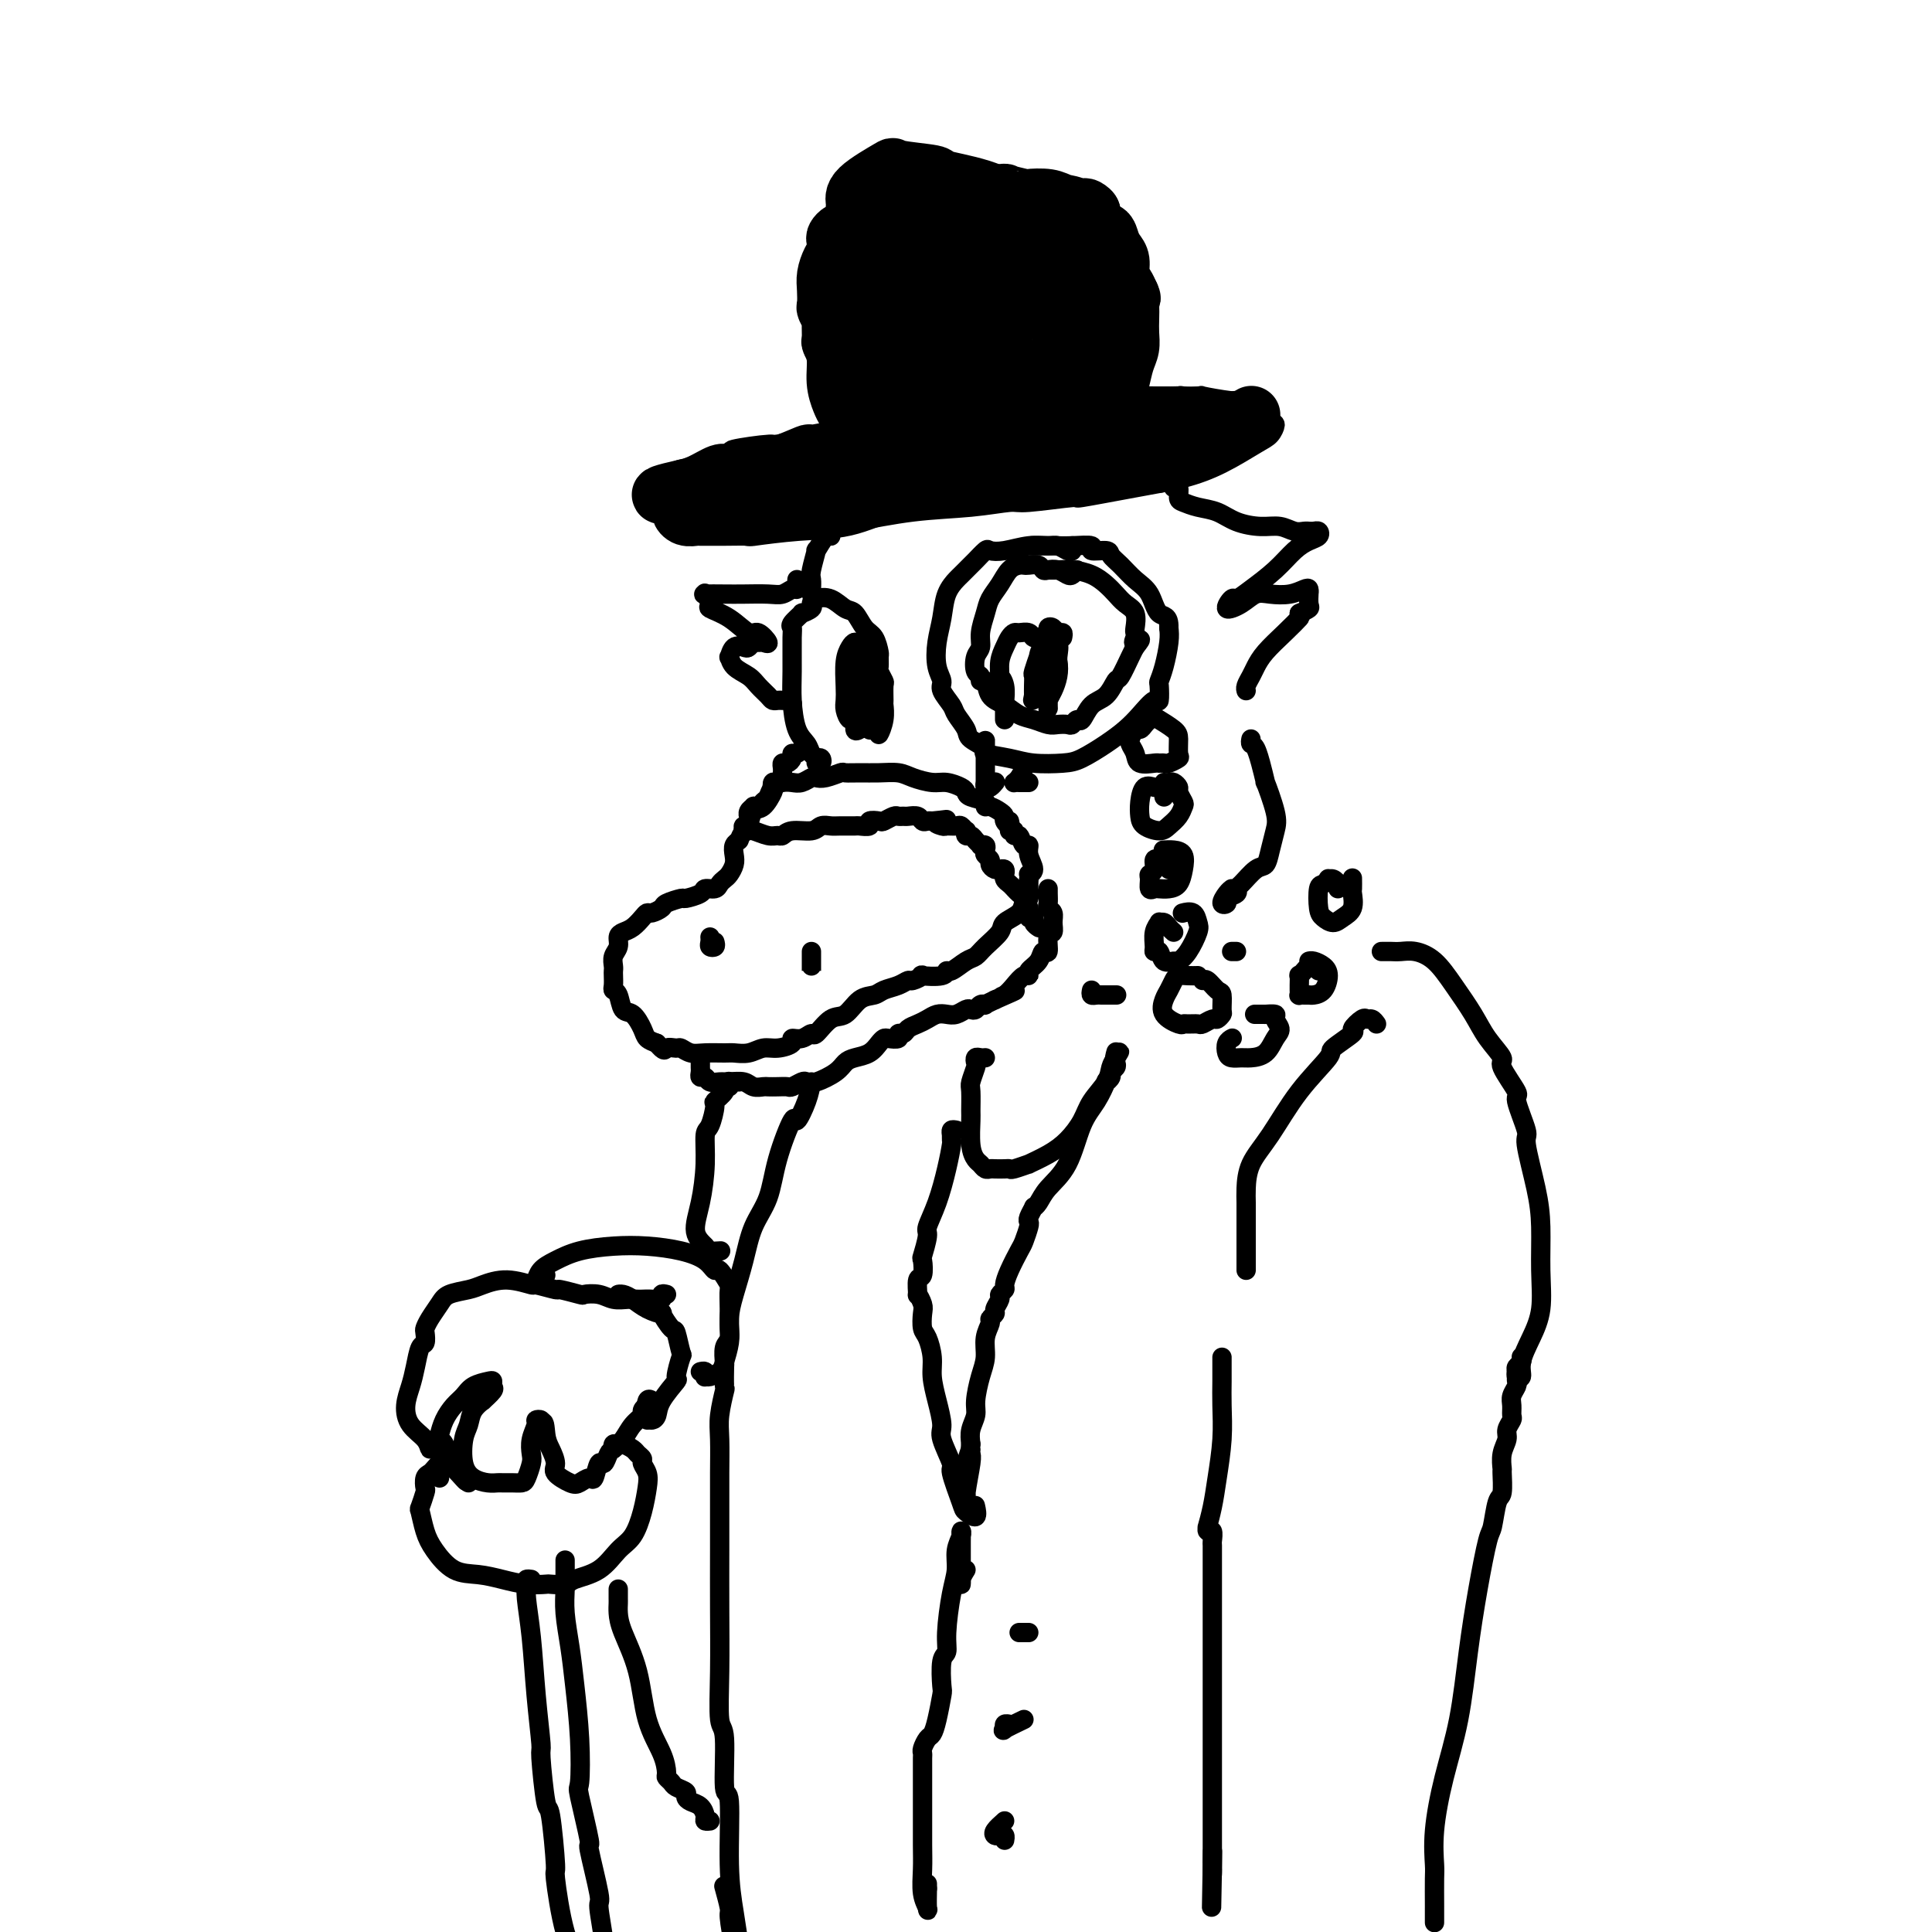 <svg viewBox='0 0 400 400' version='1.1' xmlns='http://www.w3.org/2000/svg' xmlns:xlink='http://www.w3.org/1999/xlink'><g fill='none' stroke='rgb(0,0,0)' stroke-width='4' stroke-linecap='round' stroke-linejoin='round'><path d='M209,170c0.118,0.511 0.235,1.023 0,1c-0.235,-0.023 -0.824,-0.580 -1,-1c-0.176,-0.420 0.061,-0.704 0,-1c-0.061,-0.296 -0.419,-0.604 -1,-1c-0.581,-0.396 -1.385,-0.880 -2,-1c-0.615,-0.120 -1.042,0.123 -1,0c0.042,-0.123 0.552,-0.611 0,-1c-0.552,-0.389 -2.166,-0.678 -3,-1c-0.834,-0.322 -0.888,-0.678 -1,-1c-0.112,-0.322 -0.283,-0.612 -1,-1c-0.717,-0.388 -1.980,-0.874 -3,-1c-1.020,-0.126 -1.798,0.110 -3,0c-1.202,-0.110 -2.827,-0.565 -4,-1c-1.173,-0.435 -1.895,-0.850 -3,-1c-1.105,-0.150 -2.593,-0.037 -4,0c-1.407,0.037 -2.734,-0.004 -4,0c-1.266,0.004 -2.471,0.053 -3,0c-0.529,-0.053 -0.382,-0.207 -1,0c-0.618,0.207 -2.000,0.773 -3,1c-1.000,0.227 -1.619,0.113 -2,0c-0.381,-0.113 -0.526,-0.224 -1,0c-0.474,0.224 -1.279,0.785 -2,1c-0.721,0.215 -1.359,0.085 -2,0c-0.641,-0.085 -1.285,-0.124 -2,0c-0.715,0.124 -1.502,0.412 -2,1c-0.498,0.588 -0.707,1.477 -1,2c-0.293,0.523 -0.671,0.679 -1,1c-0.329,0.321 -0.610,0.808 -1,1c-0.390,0.192 -0.889,0.088 -1,0c-0.111,-0.088 0.168,-0.159 0,0c-0.168,0.159 -0.781,0.550 -1,1c-0.219,0.450 -0.045,0.960 0,1c0.045,0.040 -0.039,-0.391 0,0c0.039,0.391 0.203,1.605 0,2c-0.203,0.395 -0.772,-0.030 -1,0c-0.228,0.030 -0.114,0.515 0,1'/><path d='M154,172c-1.095,1.811 -0.832,1.837 -1,2c-0.168,0.163 -0.766,0.463 -1,1c-0.234,0.537 -0.105,1.309 0,2c0.105,0.691 0.184,1.299 0,2c-0.184,0.701 -0.631,1.493 -1,2c-0.369,0.507 -0.660,0.727 -1,1c-0.340,0.273 -0.729,0.599 -1,1c-0.271,0.401 -0.424,0.877 -1,1c-0.576,0.123 -1.577,-0.108 -2,0c-0.423,0.108 -0.269,0.553 -1,1c-0.731,0.447 -2.346,0.894 -3,1c-0.654,0.106 -0.346,-0.130 -1,0c-0.654,0.130 -2.268,0.625 -3,1c-0.732,0.375 -0.580,0.629 -1,1c-0.420,0.371 -1.411,0.859 -2,1c-0.589,0.141 -0.775,-0.065 -1,0c-0.225,0.065 -0.490,0.402 -1,1c-0.510,0.598 -1.265,1.458 -2,2c-0.735,0.542 -1.451,0.765 -2,1c-0.549,0.235 -0.932,0.483 -1,1c-0.068,0.517 0.178,1.303 0,2c-0.178,0.697 -0.779,1.304 -1,2c-0.221,0.696 -0.060,1.483 0,2c0.060,0.517 0.019,0.766 0,1c-0.019,0.234 -0.017,0.452 0,1c0.017,0.548 0.049,1.426 0,2c-0.049,0.574 -0.178,0.843 0,1c0.178,0.157 0.663,0.203 1,1c0.337,0.797 0.527,2.346 1,3c0.473,0.654 1.230,0.412 2,1c0.770,0.588 1.553,2.004 2,3c0.447,0.996 0.556,1.570 1,2c0.444,0.430 1.222,0.715 2,1'/><path d='M136,216c1.734,2.079 1.568,1.275 2,1c0.432,-0.275 1.460,-0.021 2,0c0.540,0.021 0.591,-0.191 1,0c0.409,0.191 1.176,0.784 2,1c0.824,0.216 1.704,0.054 3,0c1.296,-0.054 3.007,0.000 4,0c0.993,-0.000 1.269,-0.055 2,0c0.731,0.055 1.917,0.221 3,0c1.083,-0.221 2.061,-0.829 3,-1c0.939,-0.171 1.838,0.093 3,0c1.162,-0.093 2.586,-0.544 3,-1c0.414,-0.456 -0.181,-0.918 0,-1c0.181,-0.082 1.140,0.215 2,0c0.860,-0.215 1.623,-0.944 2,-1c0.377,-0.056 0.370,0.560 1,0c0.630,-0.560 1.897,-2.297 3,-3c1.103,-0.703 2.042,-0.373 3,-1c0.958,-0.627 1.934,-2.210 3,-3c1.066,-0.790 2.220,-0.785 3,-1c0.780,-0.215 1.184,-0.650 2,-1c0.816,-0.350 2.043,-0.616 3,-1c0.957,-0.384 1.644,-0.886 2,-1c0.356,-0.114 0.382,0.161 1,0c0.618,-0.161 1.827,-0.759 2,-1c0.173,-0.241 -0.690,-0.124 0,0c0.690,0.124 2.934,0.255 4,0c1.066,-0.255 0.956,-0.896 1,-1c0.044,-0.104 0.243,0.330 1,0c0.757,-0.330 2.070,-1.425 3,-2c0.930,-0.575 1.475,-0.629 2,-1c0.525,-0.371 1.029,-1.059 2,-2c0.971,-0.941 2.407,-2.135 3,-3c0.593,-0.865 0.341,-1.403 1,-2c0.659,-0.597 2.229,-1.255 3,-2c0.771,-0.745 0.742,-1.578 1,-2c0.258,-0.422 0.801,-0.433 1,-1c0.199,-0.567 0.054,-1.691 0,-2c-0.054,-0.309 -0.015,0.197 0,0c0.015,-0.197 0.008,-1.099 0,-2'/><path d='M213,182c0.232,-1.288 -0.190,-1.008 0,-1c0.190,0.008 0.990,-0.254 1,-1c0.010,-0.746 -0.772,-1.974 -1,-3c-0.228,-1.026 0.098,-1.848 0,-2c-0.098,-0.152 -0.618,0.366 -1,0c-0.382,-0.366 -0.624,-1.615 -1,-2c-0.376,-0.385 -0.884,0.093 -1,0c-0.116,-0.093 0.161,-0.756 0,-1c-0.161,-0.244 -0.760,-0.070 -1,0c-0.240,0.070 -0.120,0.035 0,0'/><path d='M145,219c0.002,0.331 0.004,0.662 0,1c-0.004,0.338 -0.013,0.683 0,1c0.013,0.317 0.048,0.607 0,1c-0.048,0.393 -0.180,0.890 0,1c0.180,0.110 0.671,-0.168 1,0c0.329,0.168 0.497,0.781 1,1c0.503,0.219 1.343,0.045 2,0c0.657,-0.045 1.131,0.041 2,0c0.869,-0.041 2.133,-0.207 3,0c0.867,0.207 1.335,0.787 2,1c0.665,0.213 1.525,0.058 2,0c0.475,-0.058 0.565,-0.019 1,0c0.435,0.019 1.215,0.019 2,0c0.785,-0.019 1.573,-0.056 2,0c0.427,0.056 0.492,0.205 1,0c0.508,-0.205 1.459,-0.766 2,-1c0.541,-0.234 0.672,-0.143 1,0c0.328,0.143 0.854,0.338 2,0c1.146,-0.338 2.913,-1.207 4,-2c1.087,-0.793 1.496,-1.508 2,-2c0.504,-0.492 1.103,-0.759 2,-1c0.897,-0.241 2.090,-0.456 3,-1c0.910,-0.544 1.535,-1.418 2,-2c0.465,-0.582 0.769,-0.873 1,-1c0.231,-0.127 0.390,-0.089 1,0c0.610,0.089 1.672,0.231 2,0c0.328,-0.231 -0.078,-0.835 0,-1c0.078,-0.165 0.640,0.110 1,0c0.360,-0.110 0.519,-0.604 1,-1c0.481,-0.396 1.283,-0.694 2,-1c0.717,-0.306 1.348,-0.622 2,-1c0.652,-0.378 1.327,-0.820 2,-1c0.673,-0.180 1.346,-0.100 2,0c0.654,0.100 1.288,0.219 2,0c0.712,-0.219 1.501,-0.777 2,-1c0.499,-0.223 0.707,-0.112 1,0c0.293,0.112 0.673,0.223 1,0c0.327,-0.223 0.603,-0.781 1,-1c0.397,-0.219 0.915,-0.097 1,0c0.085,0.097 -0.261,0.171 0,0c0.261,-0.171 1.131,-0.585 2,-1'/><path d='M206,207c6.976,-3.035 3.414,-1.622 2,-1c-1.414,0.622 -0.682,0.451 0,0c0.682,-0.451 1.314,-1.184 2,-2c0.686,-0.816 1.426,-1.715 2,-2c0.574,-0.285 0.981,0.046 1,0c0.019,-0.046 -0.350,-0.468 0,-1c0.350,-0.532 1.418,-1.174 2,-2c0.582,-0.826 0.677,-1.835 1,-2c0.323,-0.165 0.872,0.513 1,0c0.128,-0.513 -0.166,-2.218 0,-3c0.166,-0.782 0.791,-0.642 1,-1c0.209,-0.358 0.004,-1.213 0,-2c-0.004,-0.787 0.195,-1.507 0,-2c-0.195,-0.493 -0.784,-0.759 -1,-1c-0.216,-0.241 -0.058,-0.457 0,-1c0.058,-0.543 0.015,-1.414 0,-2c-0.015,-0.586 -0.004,-0.889 0,-1c0.004,-0.111 0.001,-0.032 0,0c-0.001,0.032 -0.001,0.016 0,0'/><path d='M148,195c0.113,0.400 0.226,0.801 0,1c-0.226,0.199 -0.793,0.198 -1,0c-0.207,-0.198 -0.056,-0.592 0,-1c0.056,-0.408 0.016,-0.831 0,-1c-0.016,-0.169 -0.008,-0.085 0,0'/><path d='M168,199c0.000,0.286 0.000,0.571 0,1c0.000,0.429 0.000,1.001 0,1c0.000,-0.001 0.000,-0.575 0,-1c-0.000,-0.425 0.000,-0.702 0,-1c0.000,-0.298 0.000,-0.616 0,-1c0.000,-0.384 0.000,-0.834 0,-1c0.000,-0.166 0.000,-0.047 0,0c0.000,0.047 0.000,0.024 0,0'/><path d='M222,113c0.063,0.392 0.125,0.783 0,1c-0.125,0.217 -0.438,0.258 -1,0c-0.562,-0.258 -1.373,-0.815 -2,-1c-0.627,-0.185 -1.070,0.001 -2,0c-0.930,-0.001 -2.347,-0.189 -4,0c-1.653,0.189 -3.541,0.757 -5,1c-1.459,0.243 -2.489,0.163 -3,0c-0.511,-0.163 -0.503,-0.410 -1,0c-0.497,0.410 -1.499,1.476 -2,2c-0.501,0.524 -0.501,0.505 -1,1c-0.499,0.495 -1.496,1.502 -2,2c-0.504,0.498 -0.514,0.486 -1,1c-0.486,0.514 -1.446,1.556 -2,3c-0.554,1.444 -0.700,3.292 -1,5c-0.300,1.708 -0.753,3.277 -1,5c-0.247,1.723 -0.289,3.601 0,5c0.289,1.399 0.908,2.318 1,3c0.092,0.682 -0.343,1.127 0,2c0.343,0.873 1.463,2.174 2,3c0.537,0.826 0.490,1.177 1,2c0.510,0.823 1.578,2.118 2,3c0.422,0.882 0.200,1.350 1,2c0.800,0.650 2.623,1.481 3,2c0.377,0.519 -0.690,0.726 0,1c0.690,0.274 3.139,0.614 5,1c1.861,0.386 3.135,0.816 5,1c1.865,0.184 4.323,0.122 6,0c1.677,-0.122 2.575,-0.304 4,-1c1.425,-0.696 3.377,-1.907 5,-3c1.623,-1.093 2.919,-2.069 4,-3c1.081,-0.931 1.949,-1.817 3,-3c1.051,-1.183 2.284,-2.664 3,-3c0.716,-0.336 0.913,0.472 1,0c0.087,-0.472 0.062,-2.223 0,-3c-0.062,-0.777 -0.161,-0.579 0,-1c0.161,-0.421 0.582,-1.459 1,-3c0.418,-1.541 0.834,-3.583 1,-5c0.166,-1.417 0.083,-2.208 0,-3'/><path d='M242,130c0.094,-2.795 -1.169,-2.282 -2,-3c-0.831,-0.718 -1.228,-2.666 -2,-4c-0.772,-1.334 -1.918,-2.055 -3,-3c-1.082,-0.945 -2.101,-2.113 -3,-3c-0.899,-0.887 -1.679,-1.491 -2,-2c-0.321,-0.509 -0.184,-0.921 -1,-1c-0.816,-0.079 -2.583,0.175 -3,0c-0.417,-0.175 0.518,-0.779 0,-1c-0.518,-0.221 -2.489,-0.059 -4,0c-1.511,0.059 -2.561,0.016 -4,0c-1.439,-0.016 -3.268,-0.005 -4,0c-0.732,0.005 -0.366,0.002 0,0'/><path d='M223,118c-0.356,0.393 -0.711,0.786 -1,1c-0.289,0.214 -0.510,0.250 -1,0c-0.490,-0.250 -1.248,-0.785 -2,-1c-0.752,-0.215 -1.497,-0.110 -2,0c-0.503,0.110 -0.764,0.225 -1,0c-0.236,-0.225 -0.448,-0.791 -1,-1c-0.552,-0.209 -1.446,-0.061 -2,0c-0.554,0.061 -0.768,0.036 -1,0c-0.232,-0.036 -0.482,-0.082 -1,0c-0.518,0.082 -1.306,0.293 -2,1c-0.694,0.707 -1.295,1.908 -2,3c-0.705,1.092 -1.513,2.073 -2,3c-0.487,0.927 -0.653,1.800 -1,3c-0.347,1.200 -0.873,2.727 -1,4c-0.127,1.273 0.147,2.293 0,3c-0.147,0.707 -0.716,1.101 -1,2c-0.284,0.899 -0.285,2.303 0,3c0.285,0.697 0.856,0.686 1,1c0.144,0.314 -0.138,0.952 0,1c0.138,0.048 0.697,-0.496 1,0c0.303,0.496 0.350,2.032 1,3c0.650,0.968 1.903,1.370 3,2c1.097,0.630 2.038,1.489 3,2c0.962,0.511 1.945,0.674 3,1c1.055,0.326 2.181,0.815 3,1c0.819,0.185 1.332,0.066 2,0c0.668,-0.066 1.490,-0.080 2,0c0.510,0.080 0.706,0.255 1,0c0.294,-0.255 0.684,-0.941 1,-1c0.316,-0.059 0.556,0.510 1,0c0.444,-0.510 1.092,-2.097 2,-3c0.908,-0.903 2.075,-1.120 3,-2c0.925,-0.880 1.609,-2.421 2,-3c0.391,-0.579 0.490,-0.194 1,-1c0.510,-0.806 1.431,-2.802 2,-4c0.569,-1.198 0.784,-1.599 1,-2'/><path d='M235,134c2.166,-2.656 0.582,-1.296 0,-1c-0.582,0.296 -0.162,-0.473 0,-1c0.162,-0.527 0.065,-0.813 0,-1c-0.065,-0.187 -0.100,-0.277 0,-1c0.100,-0.723 0.334,-2.081 0,-3c-0.334,-0.919 -1.237,-1.399 -2,-2c-0.763,-0.601 -1.387,-1.324 -2,-2c-0.613,-0.676 -1.215,-1.306 -2,-2c-0.785,-0.694 -1.752,-1.454 -3,-2c-1.248,-0.546 -2.778,-0.878 -4,-1c-1.222,-0.122 -2.137,-0.033 -3,0c-0.863,0.033 -1.675,0.009 -2,0c-0.325,-0.009 -0.162,-0.005 0,0'/><path d='M238,149c-0.331,0.293 -0.663,0.586 -1,1c-0.337,0.414 -0.680,0.951 -1,1c-0.320,0.049 -0.618,-0.388 -1,0c-0.382,0.388 -0.847,1.600 -1,2c-0.153,0.400 0.008,-0.012 0,0c-0.008,0.012 -0.185,0.448 0,1c0.185,0.552 0.732,1.219 1,2c0.268,0.781 0.256,1.674 1,2c0.744,0.326 2.246,0.084 3,0c0.754,-0.084 0.762,-0.010 1,0c0.238,0.010 0.705,-0.046 1,0c0.295,0.046 0.418,0.193 1,0c0.582,-0.193 1.623,-0.725 2,-1c0.377,-0.275 0.091,-0.294 0,-1c-0.091,-0.706 0.014,-2.098 0,-3c-0.014,-0.902 -0.148,-1.314 -1,-2c-0.852,-0.686 -2.422,-1.646 -3,-2c-0.578,-0.354 -0.165,-0.101 0,0c0.165,0.101 0.083,0.051 0,0'/><path d='M241,165c-0.032,-0.309 -0.063,-0.618 0,-1c0.063,-0.382 0.221,-0.837 0,-1c-0.221,-0.163 -0.819,-0.035 -1,0c-0.181,0.035 0.056,-0.023 0,0c-0.056,0.023 -0.406,0.128 -1,0c-0.594,-0.128 -1.431,-0.489 -2,0c-0.569,0.489 -0.868,1.827 -1,3c-0.132,1.173 -0.095,2.179 0,3c0.095,0.821 0.250,1.457 1,2c0.750,0.543 2.097,0.995 3,1c0.903,0.005 1.362,-0.436 2,-1c0.638,-0.564 1.454,-1.250 2,-2c0.546,-0.750 0.823,-1.564 1,-2c0.177,-0.436 0.255,-0.495 0,-1c-0.255,-0.505 -0.843,-1.456 -1,-2c-0.157,-0.544 0.115,-0.682 0,-1c-0.115,-0.318 -0.619,-0.817 -1,-1c-0.381,-0.183 -0.641,-0.049 -1,0c-0.359,0.049 -0.817,0.014 -1,0c-0.183,-0.014 -0.092,-0.007 0,0'/><path d='M242,180c0.081,-0.310 0.161,-0.621 0,-1c-0.161,-0.379 -0.564,-0.827 -1,-1c-0.436,-0.173 -0.905,-0.071 -1,0c-0.095,0.071 0.185,0.112 0,0c-0.185,-0.112 -0.835,-0.376 -1,0c-0.165,0.376 0.155,1.393 0,2c-0.155,0.607 -0.785,0.804 -1,1c-0.215,0.196 -0.013,0.393 0,1c0.013,0.607 -0.162,1.625 0,2c0.162,0.375 0.660,0.106 1,0c0.340,-0.106 0.524,-0.049 1,0c0.476,0.049 1.246,0.090 2,0c0.754,-0.090 1.491,-0.311 2,-1c0.509,-0.689 0.791,-1.845 1,-3c0.209,-1.155 0.345,-2.310 0,-3c-0.345,-0.690 -1.170,-0.917 -2,-1c-0.830,-0.083 -1.666,-0.024 -2,0c-0.334,0.024 -0.167,0.012 0,0'/><path d='M243,193c-0.342,-0.307 -0.684,-0.613 -1,-1c-0.316,-0.387 -0.606,-0.854 -1,-1c-0.394,-0.146 -0.891,0.028 -1,0c-0.109,-0.028 0.170,-0.258 0,0c-0.170,0.258 -0.790,1.005 -1,2c-0.210,0.995 -0.011,2.238 0,3c0.011,0.762 -0.167,1.042 0,1c0.167,-0.042 0.677,-0.408 1,0c0.323,0.408 0.458,1.588 1,2c0.542,0.412 1.491,0.056 2,0c0.509,-0.056 0.580,0.188 1,0c0.420,-0.188 1.191,-0.807 2,-2c0.809,-1.193 1.656,-2.961 2,-4c0.344,-1.039 0.185,-1.351 0,-2c-0.185,-0.649 -0.396,-1.636 -1,-2c-0.604,-0.364 -1.601,-0.104 -2,0c-0.399,0.104 -0.199,0.052 0,0'/><path d='M248,202c-0.643,0.017 -1.286,0.034 -2,0c-0.714,-0.034 -1.501,-0.119 -2,0c-0.499,0.119 -0.712,0.442 -1,1c-0.288,0.558 -0.652,1.351 -1,2c-0.348,0.649 -0.680,1.155 -1,2c-0.320,0.845 -0.629,2.030 0,3c0.629,0.970 2.195,1.725 3,2c0.805,0.275 0.849,0.070 1,0c0.151,-0.070 0.407,-0.004 1,0c0.593,0.004 1.522,-0.055 2,0c0.478,0.055 0.506,0.224 1,0c0.494,-0.224 1.453,-0.841 2,-1c0.547,-0.159 0.680,0.142 1,0c0.320,-0.142 0.825,-0.725 1,-1c0.175,-0.275 0.019,-0.242 0,-1c-0.019,-0.758 0.100,-2.308 0,-3c-0.100,-0.692 -0.419,-0.526 -1,-1c-0.581,-0.474 -1.426,-1.589 -2,-2c-0.574,-0.411 -0.878,-0.117 -1,0c-0.122,0.117 -0.061,0.059 0,0'/><path d='M255,215c0.109,-0.061 0.217,-0.121 0,0c-0.217,0.121 -0.761,0.425 -1,1c-0.239,0.575 -0.174,1.421 0,2c0.174,0.579 0.455,0.892 1,1c0.545,0.108 1.352,0.013 2,0c0.648,-0.013 1.136,0.057 2,0c0.864,-0.057 2.104,-0.239 3,-1c0.896,-0.761 1.447,-2.099 2,-3c0.553,-0.901 1.106,-1.366 1,-2c-0.106,-0.634 -0.873,-1.438 -1,-2c-0.127,-0.562 0.386,-0.883 0,-1c-0.386,-0.117 -1.670,-0.031 -2,0c-0.330,0.031 0.296,0.008 0,0c-0.296,-0.008 -1.513,-0.002 -2,0c-0.487,0.002 -0.243,0.001 0,0'/><path d='M273,201c-0.332,-0.401 -0.663,-0.803 -1,-1c-0.337,-0.197 -0.679,-0.190 -1,0c-0.321,0.190 -0.622,0.561 -1,1c-0.378,0.439 -0.833,0.944 -1,1c-0.167,0.056 -0.045,-0.339 0,0c0.045,0.339 0.015,1.411 0,2c-0.015,0.589 -0.015,0.694 0,1c0.015,0.306 0.045,0.814 0,1c-0.045,0.186 -0.163,0.048 0,0c0.163,-0.048 0.608,-0.008 1,0c0.392,0.008 0.730,-0.015 1,0c0.270,0.015 0.472,0.067 1,0c0.528,-0.067 1.381,-0.253 2,-1c0.619,-0.747 1.003,-2.057 1,-3c-0.003,-0.943 -0.393,-1.521 -1,-2c-0.607,-0.479 -1.433,-0.860 -2,-1c-0.567,-0.140 -0.876,-0.040 -1,0c-0.124,0.040 -0.062,0.020 0,0'/><path d='M277,184c0.081,-0.307 0.163,-0.615 0,-1c-0.163,-0.385 -0.569,-0.849 -1,-1c-0.431,-0.151 -0.887,0.011 -1,0c-0.113,-0.011 0.115,-0.197 0,0c-0.115,0.197 -0.575,0.775 -1,1c-0.425,0.225 -0.816,0.096 -1,1c-0.184,0.904 -0.161,2.840 0,4c0.161,1.160 0.460,1.544 1,2c0.540,0.456 1.322,0.986 2,1c0.678,0.014 1.254,-0.487 2,-1c0.746,-0.513 1.664,-1.038 2,-2c0.336,-0.962 0.090,-2.361 0,-3c-0.090,-0.639 -0.024,-0.518 0,-1c0.024,-0.482 0.007,-1.566 0,-2c-0.007,-0.434 -0.003,-0.217 0,0'/><path d='M177,133c-0.429,0.755 -0.858,1.511 -1,2c-0.142,0.489 0.003,0.712 0,1c-0.003,0.288 -0.155,0.642 0,1c0.155,0.358 0.616,0.720 1,1c0.384,0.280 0.692,0.478 1,0c0.308,-0.478 0.615,-1.632 1,-2c0.385,-0.368 0.849,0.049 1,0c0.151,-0.049 -0.012,-0.563 0,-1c0.012,-0.437 0.199,-0.798 0,-1c-0.199,-0.202 -0.784,-0.247 -1,0c-0.216,0.247 -0.062,0.785 0,1c0.062,0.215 0.031,0.108 0,0'/><path d='M219,135c-0.279,0.439 -0.558,0.877 -1,1c-0.442,0.123 -1.046,-0.070 -1,0c0.046,0.070 0.743,0.404 1,0c0.257,-0.404 0.073,-1.544 0,-2c-0.073,-0.456 -0.037,-0.228 0,0'/><path d='M184,101c-0.417,0.417 -0.833,0.833 -1,1c-0.167,0.167 -0.083,0.083 0,0'/><path d='M166,96c-0.505,-0.177 -1.010,-0.353 -2,0c-0.990,0.353 -2.464,1.236 -4,2c-1.536,0.764 -3.133,1.409 -5,2c-1.867,0.591 -4.003,1.129 -6,2c-1.997,0.871 -3.855,2.076 -5,3c-1.145,0.924 -1.579,1.568 -2,2c-0.421,0.432 -0.831,0.652 -1,1c-0.169,0.348 -0.097,0.825 0,1c0.097,0.175 0.217,0.047 1,0c0.783,-0.047 2.227,-0.015 4,0c1.773,0.015 3.876,0.011 6,0c2.124,-0.011 4.270,-0.030 7,0c2.730,0.030 6.045,0.109 9,0c2.955,-0.109 5.550,-0.406 9,-1c3.450,-0.594 7.754,-1.484 12,-2c4.246,-0.516 8.435,-0.659 12,-1c3.565,-0.341 6.505,-0.882 8,-1c1.495,-0.118 1.545,0.187 4,0c2.455,-0.187 7.315,-0.867 9,-1c1.685,-0.133 0.194,0.280 2,0c1.806,-0.280 6.907,-1.254 11,-2c4.093,-0.746 7.178,-1.265 10,-2c2.822,-0.735 5.381,-1.686 8,-3c2.619,-1.314 5.296,-2.989 7,-4c1.704,-1.011 2.434,-1.356 3,-2c0.566,-0.644 0.969,-1.588 1,-2c0.031,-0.412 -0.310,-0.293 -1,-1c-0.690,-0.707 -1.728,-2.242 -3,-3c-1.272,-0.758 -2.778,-0.740 -5,-1c-2.222,-0.260 -5.159,-0.799 -6,-1c-0.841,-0.201 0.416,-0.065 -1,0c-1.416,0.065 -5.503,0.059 -9,0c-3.497,-0.059 -6.403,-0.170 -10,0c-3.597,0.170 -7.885,0.620 -12,1c-4.115,0.380 -8.058,0.690 -12,1'/><path d='M205,84c-8.708,0.732 -8.479,1.563 -11,2c-2.521,0.437 -7.793,0.480 -12,1c-4.207,0.520 -7.350,1.516 -9,2c-1.650,0.484 -1.806,0.457 -4,1c-2.194,0.543 -6.426,1.655 -8,2c-1.574,0.345 -0.492,-0.076 -2,0c-1.508,0.076 -5.607,0.649 -7,1c-1.393,0.351 -0.079,0.479 -1,1c-0.921,0.521 -4.078,1.436 -6,2c-1.922,0.564 -2.608,0.778 -3,1c-0.392,0.222 -0.490,0.452 0,1c0.490,0.548 1.569,1.415 3,2c1.431,0.585 3.214,0.889 6,1c2.786,0.111 6.574,0.029 8,0c1.426,-0.029 0.489,-0.006 2,0c1.511,0.006 5.469,-0.005 7,0c1.531,0.005 0.635,0.027 3,0c2.365,-0.027 7.993,-0.103 10,0c2.007,0.103 0.394,0.386 3,0c2.606,-0.386 9.431,-1.440 12,-2c2.569,-0.560 0.882,-0.625 4,-1c3.118,-0.375 11.040,-1.059 17,-2c5.960,-0.941 9.960,-2.140 14,-3c4.040,-0.860 8.122,-1.382 12,-2c3.878,-0.618 7.551,-1.332 10,-2c2.449,-0.668 3.674,-1.290 5,-2c1.326,-0.710 2.752,-1.510 3,-2c0.248,-0.490 -0.683,-0.671 -1,-1c-0.317,-0.329 -0.022,-0.806 -1,-1c-0.978,-0.194 -3.231,-0.105 -4,0c-0.769,0.105 -0.054,0.225 -2,0c-1.946,-0.225 -6.553,-0.794 -8,-1c-1.447,-0.206 0.265,-0.050 -2,0c-2.265,0.050 -8.507,-0.008 -14,0c-5.493,0.008 -10.237,0.080 -16,1c-5.763,0.920 -12.547,2.688 -18,4c-5.453,1.312 -9.577,2.166 -12,3c-2.423,0.834 -3.144,1.646 -4,2c-0.856,0.354 -1.846,0.249 -3,1c-1.154,0.751 -2.473,2.357 -3,3c-0.527,0.643 -0.264,0.321 0,0'/><path d='M169,157c0.390,-0.106 0.781,-0.213 1,0c0.219,0.213 0.267,0.745 0,1c-0.267,0.255 -0.849,0.234 -1,0c-0.151,-0.234 0.127,-0.680 0,-1c-0.127,-0.320 -0.661,-0.515 -1,-1c-0.339,-0.485 -0.483,-1.261 -1,-2c-0.517,-0.739 -1.406,-1.441 -2,-3c-0.594,-1.559 -0.893,-3.975 -1,-6c-0.107,-2.025 -0.020,-3.661 0,-6c0.020,-2.339 -0.025,-5.382 0,-7c0.025,-1.618 0.119,-1.809 0,-2c-0.119,-0.191 -0.453,-0.380 0,-1c0.453,-0.620 1.692,-1.672 2,-2c0.308,-0.328 -0.315,0.068 0,0c0.315,-0.068 1.569,-0.599 2,-1c0.431,-0.401 0.041,-0.670 0,-1c-0.041,-0.330 0.268,-0.719 1,-1c0.732,-0.281 1.887,-0.453 3,0c1.113,0.453 2.183,1.530 3,2c0.817,0.470 1.382,0.334 2,1c0.618,0.666 1.290,2.133 2,3c0.710,0.867 1.457,1.134 2,2c0.543,0.866 0.881,2.330 1,3c0.119,0.670 0.018,0.544 0,1c-0.018,0.456 0.048,1.492 0,2c-0.048,0.508 -0.209,0.488 0,1c0.209,0.512 0.789,1.557 1,2c0.211,0.443 0.053,0.285 0,1c-0.053,0.715 -0.000,2.304 0,3c0.000,0.696 -0.053,0.498 0,1c0.053,0.502 0.210,1.704 0,3c-0.210,1.296 -0.788,2.688 -1,3c-0.212,0.312 -0.057,-0.454 0,-1c0.057,-0.546 0.016,-0.870 0,-1c-0.016,-0.130 -0.008,-0.065 0,0'/><path d='M182,145c-0.447,-0.756 -0.894,-1.512 -1,-2c-0.106,-0.488 0.129,-0.707 0,-1c-0.129,-0.293 -0.622,-0.658 -1,-1c-0.378,-0.342 -0.641,-0.661 -1,-1c-0.359,-0.339 -0.814,-0.698 -1,-1c-0.186,-0.302 -0.102,-0.545 0,-1c0.102,-0.455 0.224,-1.120 0,-1c-0.224,0.120 -0.793,1.026 -1,2c-0.207,0.974 -0.053,2.015 0,3c0.053,0.985 0.004,1.913 0,3c-0.004,1.087 0.038,2.333 0,3c-0.038,0.667 -0.154,0.755 0,1c0.154,0.245 0.578,0.645 1,0c0.422,-0.645 0.842,-2.337 1,-3c0.158,-0.663 0.053,-0.297 0,-1c-0.053,-0.703 -0.056,-2.474 0,-4c0.056,-1.526 0.169,-2.808 0,-4c-0.169,-1.192 -0.620,-2.293 -1,-3c-0.380,-0.707 -0.690,-1.021 -1,-1c-0.310,0.021 -0.620,0.375 -1,1c-0.380,0.625 -0.831,1.520 -1,3c-0.169,1.480 -0.055,3.543 0,5c0.055,1.457 0.053,2.307 0,3c-0.053,0.693 -0.156,1.230 0,2c0.156,0.770 0.570,1.772 1,2c0.430,0.228 0.875,-0.317 1,0c0.125,0.317 -0.072,1.498 0,2c0.072,0.502 0.412,0.325 1,0c0.588,-0.325 1.423,-0.798 2,-1c0.577,-0.202 0.897,-0.134 1,-1c0.103,-0.866 -0.011,-2.667 0,-4c0.011,-1.333 0.147,-2.197 0,-3c-0.147,-0.803 -0.575,-1.545 -1,-2c-0.425,-0.455 -0.845,-0.622 -1,0c-0.155,0.622 -0.044,2.035 0,3c0.044,0.965 0.022,1.483 0,2'/><path d='M179,145c0.016,0.850 0.056,0.475 0,1c-0.056,0.525 -0.207,1.949 0,3c0.207,1.051 0.774,1.729 1,2c0.226,0.271 0.113,0.136 0,0'/><path d='M208,149c0.001,-0.375 0.001,-0.751 0,-1c-0.001,-0.249 -0.004,-0.372 0,-1c0.004,-0.628 0.015,-1.759 0,-2c-0.015,-0.241 -0.057,0.410 0,0c0.057,-0.410 0.215,-1.881 0,-3c-0.215,-1.119 -0.801,-1.886 -1,-2c-0.199,-0.114 -0.012,0.425 0,0c0.012,-0.425 -0.153,-1.812 0,-3c0.153,-1.188 0.622,-2.176 1,-3c0.378,-0.824 0.665,-1.485 1,-2c0.335,-0.515 0.720,-0.885 1,-1c0.280,-0.115 0.456,0.026 1,0c0.544,-0.026 1.456,-0.218 2,0c0.544,0.218 0.719,0.846 1,1c0.281,0.154 0.666,-0.167 1,0c0.334,0.167 0.615,0.820 1,1c0.385,0.180 0.874,-0.115 1,0c0.126,0.115 -0.113,0.639 0,1c0.113,0.361 0.576,0.559 1,1c0.424,0.441 0.807,1.126 1,2c0.193,0.874 0.195,1.937 0,3c-0.195,1.063 -0.588,2.124 -1,3c-0.412,0.876 -0.842,1.566 -1,2c-0.158,0.434 -0.042,0.612 0,1c0.042,0.388 0.011,0.987 0,1c-0.011,0.013 -0.003,-0.558 0,-1c0.003,-0.442 0.001,-0.755 0,-1c-0.001,-0.245 -0.000,-0.422 0,-1c0.000,-0.578 -0.000,-1.556 0,-2c0.000,-0.444 0.001,-0.355 0,-1c-0.001,-0.645 -0.003,-2.024 0,-3c0.003,-0.976 0.011,-1.550 0,-2c-0.011,-0.450 -0.041,-0.775 0,0c0.041,0.775 0.155,2.650 0,4c-0.155,1.350 -0.577,2.175 -1,3'/><path d='M216,143c-0.159,1.286 -0.057,1.999 0,2c0.057,0.001 0.068,-0.712 0,-1c-0.068,-0.288 -0.214,-0.152 0,-1c0.214,-0.848 0.786,-2.680 1,-4c0.214,-1.320 0.068,-2.127 0,-3c-0.068,-0.873 -0.057,-1.814 0,-2c0.057,-0.186 0.159,0.381 0,1c-0.159,0.619 -0.578,1.290 -1,2c-0.422,0.710 -0.845,1.458 -1,2c-0.155,0.542 -0.042,0.877 0,1c0.042,0.123 0.012,0.035 0,0c-0.012,-0.035 -0.006,-0.018 0,0'/><path d='M204,155c-0.000,-0.281 -0.000,-0.563 0,-1c0.000,-0.437 0.000,-1.030 0,-1c-0.000,0.030 -0.000,0.681 0,1c0.000,0.319 0.000,0.305 0,1c-0.000,0.695 -0.001,2.099 0,3c0.001,0.901 0.003,1.300 0,2c-0.003,0.700 -0.011,1.700 0,2c0.011,0.300 0.041,-0.102 0,0c-0.041,0.102 -0.155,0.707 0,1c0.155,0.293 0.578,0.274 1,0c0.422,-0.274 0.845,-0.805 1,-1c0.155,-0.195 0.044,-0.056 0,0c-0.044,0.056 -0.022,0.028 0,0'/><path d='M212,158c0.083,0.226 0.166,0.453 0,1c-0.166,0.547 -0.581,1.415 -1,2c-0.419,0.585 -0.844,0.888 -1,1c-0.156,0.112 -0.045,0.032 0,0c0.045,-0.032 0.022,-0.016 0,0'/><path d='M220,132c0.092,-0.451 0.183,-0.902 0,-1c-0.183,-0.098 -0.642,0.156 -1,0c-0.358,-0.156 -0.617,-0.722 -1,-1c-0.383,-0.278 -0.891,-0.269 -1,0c-0.109,0.269 0.181,0.798 0,1c-0.181,0.202 -0.834,0.079 -1,1c-0.166,0.921 0.154,2.888 0,4c-0.154,1.112 -0.784,1.370 -1,2c-0.216,0.630 -0.019,1.632 0,2c0.019,0.368 -0.139,0.102 0,0c0.139,-0.102 0.574,-0.040 1,0c0.426,0.040 0.843,0.058 1,0c0.157,-0.058 0.052,-0.193 0,-1c-0.052,-0.807 -0.052,-2.286 0,-3c0.052,-0.714 0.158,-0.661 0,-1c-0.158,-0.339 -0.578,-1.068 -1,-1c-0.422,0.068 -0.845,0.935 -1,2c-0.155,1.065 -0.042,2.328 0,3c0.042,0.672 0.014,0.754 0,1c-0.014,0.246 -0.015,0.657 0,1c0.015,0.343 0.045,0.618 0,1c-0.045,0.382 -0.166,0.870 0,1c0.166,0.130 0.618,-0.100 1,0c0.382,0.100 0.693,0.528 1,0c0.307,-0.528 0.610,-2.013 1,-3c0.390,-0.987 0.865,-1.477 1,-2c0.135,-0.523 -0.072,-1.081 0,-2c0.072,-0.919 0.422,-2.199 0,-3c-0.422,-0.801 -1.615,-1.121 -2,-1c-0.385,0.121 0.037,0.684 0,1c-0.037,0.316 -0.532,0.384 -1,1c-0.468,0.616 -0.910,1.779 -1,2c-0.090,0.221 0.172,-0.499 0,0c-0.172,0.499 -0.778,2.216 -1,3c-0.222,0.784 -0.060,0.634 0,1c0.060,0.366 0.017,1.247 0,2c-0.017,0.753 -0.009,1.376 0,2'/><path d='M214,144c-0.333,1.667 -0.167,0.833 0,0'/><path d='M213,162c-0.310,0.000 -0.619,0.000 -1,0c-0.381,0.000 -0.833,0.000 -1,0c-0.167,0.000 -0.048,0.000 0,0c0.048,0.000 0.024,0.000 0,0'/></g>
<g fill='none' stroke='rgb(0,0,0)' stroke-width='12' stroke-linecap='round' stroke-linejoin='round'><path d='M151,104c-0.209,0.092 -0.417,0.184 0,0c0.417,-0.184 1.460,-0.644 3,-1c1.540,-0.356 3.576,-0.607 6,-1c2.424,-0.393 5.236,-0.929 9,-1c3.764,-0.071 8.479,0.322 13,0c4.521,-0.322 8.849,-1.358 13,-2c4.151,-0.642 8.127,-0.889 12,-1c3.873,-0.111 7.644,-0.086 9,0c1.356,0.086 0.297,0.233 2,0c1.703,-0.233 6.170,-0.847 8,-1c1.830,-0.153 1.025,0.156 2,0c0.975,-0.156 3.731,-0.777 5,-1c1.269,-0.223 1.050,-0.048 2,0c0.950,0.048 3.069,-0.029 4,0c0.931,0.029 0.676,0.165 0,0c-0.676,-0.165 -1.771,-0.633 -3,-1c-1.229,-0.367 -2.592,-0.635 -5,-1c-2.408,-0.365 -5.862,-0.827 -7,-1c-1.138,-0.173 0.041,-0.058 -2,0c-2.041,0.058 -7.301,0.058 -9,0c-1.699,-0.058 0.164,-0.174 -2,0c-2.164,0.174 -8.355,0.638 -11,1c-2.645,0.362 -1.745,0.621 -4,1c-2.255,0.379 -7.665,0.879 -10,1c-2.335,0.121 -1.595,-0.135 -4,0c-2.405,0.135 -7.956,0.663 -12,1c-4.044,0.337 -6.583,0.483 -9,1c-2.417,0.517 -4.713,1.407 -6,2c-1.287,0.593 -1.567,0.891 -2,1c-0.433,0.109 -1.021,0.029 -1,0c0.021,-0.029 0.652,-0.007 1,0c0.348,0.007 0.414,-0.001 1,0c0.586,0.001 1.693,0.011 2,0c0.307,-0.011 -0.187,-0.041 1,0c1.187,0.041 4.053,0.155 7,0c2.947,-0.155 5.973,-0.577 9,-1'/><path d='M173,100c4.961,-0.495 6.863,-1.233 11,-2c4.137,-0.767 10.507,-1.565 16,-2c5.493,-0.435 10.107,-0.508 15,-1c4.893,-0.492 10.065,-1.402 14,-2c3.935,-0.598 6.634,-0.882 8,-1c1.366,-0.118 1.400,-0.070 3,0c1.600,0.070 4.766,0.162 6,0c1.234,-0.162 0.535,-0.580 1,-1c0.465,-0.420 2.095,-0.844 3,-1c0.905,-0.156 1.087,-0.045 1,0c-0.087,0.045 -0.442,0.023 -1,0c-0.558,-0.023 -1.320,-0.049 -2,0c-0.680,0.049 -1.279,0.171 -2,0c-0.721,-0.171 -1.564,-0.634 -2,-1c-0.436,-0.366 -0.465,-0.634 -1,-1c-0.535,-0.366 -1.575,-0.830 -2,-1c-0.425,-0.170 -0.236,-0.046 -1,0c-0.764,0.046 -2.480,0.012 -3,0c-0.520,-0.012 0.157,-0.004 -1,0c-1.157,0.004 -4.146,0.003 -5,0c-0.854,-0.003 0.429,-0.009 -1,0c-1.429,0.009 -5.568,0.034 -9,0c-3.432,-0.034 -6.155,-0.126 -9,0c-2.845,0.126 -5.811,0.469 -9,1c-3.189,0.531 -6.601,1.251 -10,2c-3.399,0.749 -6.785,1.529 -10,2c-3.215,0.471 -6.259,0.633 -9,1c-2.741,0.367 -5.180,0.938 -6,1c-0.820,0.062 -0.020,-0.386 -1,0c-0.980,0.386 -3.741,1.604 -5,2c-1.259,0.396 -1.015,-0.031 -2,0c-0.985,0.031 -3.200,0.520 -5,1c-1.800,0.480 -3.186,0.952 -4,1c-0.814,0.048 -1.055,-0.327 -2,0c-0.945,0.327 -2.593,1.356 -4,2c-1.407,0.644 -2.571,0.904 -3,1c-0.429,0.096 -0.123,0.027 0,0c0.123,-0.027 0.061,-0.014 0,0'/><path d='M142,101c-10.634,2.392 -2.219,1.373 1,1c3.219,-0.373 1.244,-0.100 1,0c-0.244,0.100 1.245,0.028 2,0c0.755,-0.028 0.777,-0.011 1,0c0.223,0.011 0.646,0.016 1,0c0.354,-0.016 0.638,-0.054 1,0c0.362,0.054 0.802,0.199 1,0c0.198,-0.199 0.155,-0.743 0,-1c-0.155,-0.257 -0.423,-0.228 -1,0c-0.577,0.228 -1.464,0.654 -2,1c-0.536,0.346 -0.722,0.614 -1,1c-0.278,0.386 -0.648,0.892 -1,1c-0.352,0.108 -0.687,-0.182 -1,0c-0.313,0.182 -0.604,0.837 -1,1c-0.396,0.163 -0.898,-0.167 -1,0c-0.102,0.167 0.194,0.829 0,1c-0.194,0.171 -0.878,-0.150 -1,0c-0.122,0.150 0.320,0.772 1,1c0.680,0.228 1.599,0.061 2,0c0.401,-0.061 0.283,-0.015 1,0c0.717,0.015 2.270,0.001 3,0c0.730,-0.001 0.636,0.013 2,0c1.364,-0.013 4.187,-0.052 5,0c0.813,0.052 -0.385,0.194 1,0c1.385,-0.194 5.354,-0.723 9,-1c3.646,-0.277 6.969,-0.303 10,-1c3.031,-0.697 5.771,-2.067 9,-3c3.229,-0.933 6.946,-1.431 10,-2c3.054,-0.569 5.444,-1.209 8,-2c2.556,-0.791 5.279,-1.733 8,-2c2.721,-0.267 5.442,0.139 8,0c2.558,-0.139 4.953,-0.825 6,-1c1.047,-0.175 0.744,0.159 2,0c1.256,-0.159 4.069,-0.812 5,-1c0.931,-0.188 -0.020,0.089 1,0c1.020,-0.089 4.010,-0.545 7,-1'/><path d='M239,93c13.667,-2.361 5.834,-1.263 4,-1c-1.834,0.263 2.331,-0.308 5,-1c2.669,-0.692 3.842,-1.505 5,-2c1.158,-0.495 2.300,-0.672 3,-1c0.700,-0.328 0.958,-0.806 1,-1c0.042,-0.194 -0.133,-0.104 0,0c0.133,0.104 0.574,0.220 1,0c0.426,-0.220 0.836,-0.777 1,-1c0.164,-0.223 0.082,-0.111 0,0'/><path d='M179,85c-0.845,0.757 -1.689,1.515 -2,2c-0.311,0.485 -0.087,0.698 0,1c0.087,0.302 0.038,0.692 0,1c-0.038,0.308 -0.066,0.535 0,1c0.066,0.465 0.225,1.167 0,1c-0.225,-0.167 -0.835,-1.204 -1,-2c-0.165,-0.796 0.114,-1.350 0,-2c-0.114,-0.650 -0.623,-1.397 -1,-2c-0.377,-0.603 -0.623,-1.062 -1,-2c-0.377,-0.938 -0.886,-2.353 -1,-4c-0.114,-1.647 0.167,-3.525 0,-5c-0.167,-1.475 -0.780,-2.546 -1,-3c-0.220,-0.454 -0.045,-0.291 0,-1c0.045,-0.709 -0.040,-2.290 0,-3c0.040,-0.710 0.206,-0.549 0,-1c-0.206,-0.451 -0.785,-1.514 -1,-2c-0.215,-0.486 -0.068,-0.395 0,-1c0.068,-0.605 0.057,-1.906 0,-3c-0.057,-1.094 -0.160,-1.981 0,-3c0.160,-1.019 0.582,-2.172 1,-3c0.418,-0.828 0.833,-1.332 1,-2c0.167,-0.668 0.086,-1.498 0,-2c-0.086,-0.502 -0.177,-0.674 0,-1c0.177,-0.326 0.620,-0.805 1,-1c0.380,-0.195 0.696,-0.105 1,0c0.304,0.105 0.597,0.224 1,0c0.403,-0.224 0.916,-0.791 1,-1c0.084,-0.209 -0.262,-0.060 0,0c0.262,0.060 1.131,0.030 2,0'/><path d='M179,47c1.350,-0.528 1.724,-0.347 2,0c0.276,0.347 0.454,0.861 1,1c0.546,0.139 1.460,-0.099 2,0c0.540,0.099 0.708,0.533 1,1c0.292,0.467 0.710,0.968 1,1c0.290,0.032 0.452,-0.405 1,0c0.548,0.405 1.483,1.653 2,2c0.517,0.347 0.618,-0.206 1,0c0.382,0.206 1.047,1.170 2,2c0.953,0.830 2.195,1.526 3,2c0.805,0.474 1.171,0.725 2,1c0.829,0.275 2.119,0.573 3,1c0.881,0.427 1.353,0.984 2,1c0.647,0.016 1.469,-0.510 2,-1c0.531,-0.490 0.771,-0.943 1,-1c0.229,-0.057 0.446,0.283 1,0c0.554,-0.283 1.444,-1.189 2,-2c0.556,-0.811 0.778,-1.526 1,-2c0.222,-0.474 0.444,-0.705 1,-1c0.556,-0.295 1.447,-0.652 2,-1c0.553,-0.348 0.767,-0.685 1,-1c0.233,-0.315 0.485,-0.606 1,-1c0.515,-0.394 1.294,-0.890 2,-1c0.706,-0.110 1.341,0.167 2,0c0.659,-0.167 1.343,-0.776 2,-1c0.657,-0.224 1.286,-0.061 2,0c0.714,0.061 1.514,0.021 2,0c0.486,-0.021 0.659,-0.021 1,0c0.341,0.021 0.851,0.064 1,0c0.149,-0.064 -0.062,-0.235 0,0c0.062,0.235 0.399,0.877 1,1c0.601,0.123 1.467,-0.273 2,0c0.533,0.273 0.734,1.214 1,2c0.266,0.786 0.596,1.418 1,2c0.404,0.582 0.881,1.115 1,2c0.119,0.885 -0.122,2.123 0,3c0.122,0.877 0.606,1.393 1,2c0.394,0.607 0.697,1.303 1,2'/><path d='M234,61c0.619,1.619 0.167,0.166 0,0c-0.167,-0.166 -0.048,0.955 0,2c0.048,1.045 0.024,2.016 0,3c-0.024,0.984 -0.048,1.983 0,3c0.048,1.017 0.167,2.054 0,3c-0.167,0.946 -0.622,1.801 -1,3c-0.378,1.199 -0.679,2.743 -1,4c-0.321,1.257 -0.661,2.229 -1,3c-0.339,0.771 -0.677,1.343 -1,2c-0.323,0.657 -0.633,1.400 -1,2c-0.367,0.600 -0.793,1.058 -1,1c-0.207,-0.058 -0.195,-0.632 0,-1c0.195,-0.368 0.574,-0.531 1,-1c0.426,-0.469 0.899,-1.245 1,-2c0.101,-0.755 -0.169,-1.489 0,-2c0.169,-0.511 0.777,-0.798 1,-2c0.223,-1.202 0.060,-3.318 0,-4c-0.060,-0.682 -0.018,0.071 0,-1c0.018,-1.071 0.013,-3.967 0,-6c-0.013,-2.033 -0.034,-3.205 0,-4c0.034,-0.795 0.123,-1.215 0,-2c-0.123,-0.785 -0.458,-1.935 -1,-3c-0.542,-1.065 -1.292,-2.046 -2,-3c-0.708,-0.954 -1.373,-1.880 -2,-3c-0.627,-1.120 -1.215,-2.432 -2,-3c-0.785,-0.568 -1.766,-0.392 -2,0c-0.234,0.392 0.278,0.999 0,2c-0.278,1.001 -1.346,2.395 -2,4c-0.654,1.605 -0.892,3.419 -1,4c-0.108,0.581 -0.085,-0.072 0,1c0.085,1.072 0.233,3.867 0,5c-0.233,1.133 -0.847,0.602 -1,2c-0.153,1.398 0.155,4.725 0,6c-0.155,1.275 -0.772,0.497 -1,2c-0.228,1.503 -0.065,5.287 0,7c0.065,1.713 0.033,1.357 0,1'/><path d='M217,84c-0.867,4.894 -0.534,1.130 0,-1c0.534,-2.130 1.270,-2.626 2,-4c0.730,-1.374 1.455,-3.626 2,-6c0.545,-2.374 0.909,-4.870 1,-7c0.091,-2.130 -0.090,-3.893 0,-5c0.090,-1.107 0.451,-1.558 0,-3c-0.451,-1.442 -1.712,-3.874 -2,-5c-0.288,-1.126 0.398,-0.946 0,-1c-0.398,-0.054 -1.881,-0.343 -3,0c-1.119,0.343 -1.872,1.318 -3,3c-1.128,1.682 -2.629,4.072 -4,7c-1.371,2.928 -2.613,6.396 -4,10c-1.387,3.604 -2.919,7.344 -4,11c-1.081,3.656 -1.713,7.227 -2,9c-0.287,1.773 -0.231,1.749 0,2c0.231,0.251 0.636,0.779 1,1c0.364,0.221 0.685,0.136 1,0c0.315,-0.136 0.622,-0.324 1,-1c0.378,-0.676 0.827,-1.840 1,-2c0.173,-0.160 0.070,0.685 0,0c-0.070,-0.685 -0.109,-2.898 0,-5c0.109,-2.102 0.364,-4.092 0,-6c-0.364,-1.908 -1.346,-3.735 -3,-6c-1.654,-2.265 -3.978,-4.969 -6,-7c-2.022,-2.031 -3.742,-3.390 -5,-4c-1.258,-0.610 -2.053,-0.472 -3,1c-0.947,1.472 -2.045,4.279 -3,7c-0.955,2.721 -1.768,5.358 -2,7c-0.232,1.642 0.119,2.290 0,4c-0.119,1.710 -0.706,4.481 -1,6c-0.294,1.519 -0.296,1.786 0,3c0.296,1.214 0.891,3.377 1,4c0.109,0.623 -0.269,-0.292 0,0c0.269,0.292 1.184,1.791 2,2c0.816,0.209 1.534,-0.872 2,-2c0.466,-1.128 0.682,-2.302 1,-4c0.318,-1.698 0.740,-3.919 1,-6c0.260,-2.081 0.360,-4.023 0,-7c-0.360,-2.977 -1.180,-6.988 -2,-11'/><path d='M186,68c-0.742,-4.800 -1.596,-7.799 -2,-9c-0.404,-1.201 -0.358,-0.603 -1,-2c-0.642,-1.397 -1.970,-4.789 -3,-6c-1.030,-1.211 -1.760,-0.243 -2,1c-0.240,1.243 0.011,2.759 0,5c-0.011,2.241 -0.284,5.207 0,8c0.284,2.793 1.123,5.414 2,8c0.877,2.586 1.790,5.136 3,7c1.210,1.864 2.717,3.042 4,4c1.283,0.958 2.343,1.695 3,2c0.657,0.305 0.911,0.178 1,0c0.089,-0.178 0.014,-0.406 0,-1c-0.014,-0.594 0.034,-1.555 0,-2c-0.034,-0.445 -0.150,-0.375 0,-1c0.150,-0.625 0.566,-1.944 0,-4c-0.566,-2.056 -2.113,-4.847 -3,-7c-0.887,-2.153 -1.113,-3.666 -2,-6c-0.887,-2.334 -2.433,-5.489 -4,-8c-1.567,-2.511 -3.155,-4.380 -4,-5c-0.845,-0.620 -0.948,0.008 -1,0c-0.052,-0.008 -0.052,-0.652 0,-1c0.052,-0.348 0.157,-0.398 1,-1c0.843,-0.602 2.424,-1.754 3,-2c0.576,-0.246 0.148,0.414 1,0c0.852,-0.414 2.983,-1.902 5,-3c2.017,-1.098 3.919,-1.807 6,-2c2.081,-0.193 4.340,0.131 7,0c2.660,-0.131 5.720,-0.716 8,-1c2.280,-0.284 3.779,-0.269 6,0c2.221,0.269 5.164,0.790 7,1c1.836,0.210 2.564,0.108 3,0c0.436,-0.108 0.579,-0.221 1,0c0.421,0.221 1.120,0.778 1,1c-0.120,0.222 -1.060,0.111 -2,0'/><path d='M224,44c4.574,0.210 0.510,0.235 -2,0c-2.510,-0.235 -3.464,-0.731 -5,-1c-1.536,-0.269 -3.653,-0.309 -6,-1c-2.347,-0.691 -4.924,-2.031 -8,-3c-3.076,-0.969 -6.650,-1.568 -8,-2c-1.350,-0.432 -0.477,-0.698 -2,-1c-1.523,-0.302 -5.442,-0.640 -7,-1c-1.558,-0.360 -0.753,-0.742 -2,0c-1.247,0.742 -4.544,2.607 -6,4c-1.456,1.393 -1.070,2.313 -1,3c0.070,0.687 -0.177,1.141 0,2c0.177,0.859 0.776,2.124 2,3c1.224,0.876 3.072,1.363 5,2c1.928,0.637 3.935,1.425 6,2c2.065,0.575 4.188,0.938 5,1c0.812,0.062 0.314,-0.179 2,0c1.686,0.179 5.555,0.776 7,1c1.445,0.224 0.464,0.075 2,0c1.536,-0.075 5.588,-0.075 7,0c1.412,0.075 0.186,0.225 1,0c0.814,-0.225 3.670,-0.825 5,-1c1.330,-0.175 1.133,0.074 1,0c-0.133,-0.074 -0.204,-0.472 -1,-1c-0.796,-0.528 -2.317,-1.187 -4,-1c-1.683,0.187 -3.527,1.221 -5,2c-1.473,0.779 -2.575,1.305 -4,2c-1.425,0.695 -3.173,1.560 -4,3c-0.827,1.440 -0.733,3.456 -1,4c-0.267,0.544 -0.896,-0.384 -1,0c-0.104,0.384 0.317,2.081 1,3c0.683,0.919 1.627,1.059 3,1c1.373,-0.059 3.176,-0.317 5,-1c1.824,-0.683 3.671,-1.791 5,-3c1.329,-1.209 2.140,-2.520 3,-4c0.860,-1.480 1.770,-3.129 2,-4c0.230,-0.871 -0.220,-0.963 -1,-1c-0.780,-0.037 -1.890,-0.018 -3,0'/><path d='M215,52c-0.858,0.145 -1.002,1.009 -2,2c-0.998,0.991 -2.850,2.111 -4,4c-1.150,1.889 -1.596,4.549 -2,7c-0.404,2.451 -0.764,4.694 -1,7c-0.236,2.306 -0.346,4.674 0,7c0.346,2.326 1.150,4.609 2,6c0.850,1.391 1.746,1.889 3,2c1.254,0.111 2.866,-0.165 4,-1c1.134,-0.835 1.789,-2.229 2,-3c0.211,-0.771 -0.021,-0.919 1,-2c1.021,-1.081 3.296,-3.094 4,-4c0.704,-0.906 -0.165,-0.704 0,-2c0.165,-1.296 1.362,-4.089 2,-5c0.638,-0.911 0.716,0.061 1,-1c0.284,-1.061 0.774,-4.154 1,-7c0.226,-2.846 0.186,-5.446 0,-8c-0.186,-2.554 -0.520,-5.063 -1,-7c-0.480,-1.937 -1.105,-3.303 -2,-4c-0.895,-0.697 -2.060,-0.727 -3,-1c-0.940,-0.273 -1.655,-0.791 -3,-1c-1.345,-0.209 -3.319,-0.108 -4,0c-0.681,0.108 -0.069,0.224 -1,0c-0.931,-0.224 -3.404,-0.788 -4,-1c-0.596,-0.212 0.685,-0.074 0,0c-0.685,0.074 -3.337,0.083 -4,0c-0.663,-0.083 0.663,-0.257 0,0c-0.663,0.257 -3.316,0.944 -4,1c-0.684,0.056 0.600,-0.521 0,0c-0.600,0.521 -3.085,2.140 -4,3c-0.915,0.860 -0.262,0.960 0,1c0.262,0.040 0.131,0.020 0,0'/></g>
<g fill='none' stroke='rgb(0,0,0)' stroke-width='4' stroke-linecap='round' stroke-linejoin='round'><path d='M168,123c0.002,0.060 0.005,0.119 0,0c-0.005,-0.119 -0.017,-0.417 0,-1c0.017,-0.583 0.064,-1.450 0,-2c-0.064,-0.550 -0.238,-0.784 0,-2c0.238,-1.216 0.887,-3.415 1,-4c0.113,-0.585 -0.309,0.446 0,0c0.309,-0.446 1.351,-2.367 2,-3c0.649,-0.633 0.906,0.022 1,0c0.094,-0.022 0.027,-0.721 0,-1c-0.027,-0.279 -0.013,-0.140 0,0'/><path d='M240,96c0.878,0.753 1.756,1.506 2,2c0.244,0.494 -0.145,0.727 0,1c0.145,0.273 0.825,0.584 1,1c0.175,0.416 -0.155,0.938 0,1c0.155,0.062 0.796,-0.335 1,0c0.204,0.335 -0.029,1.403 0,2c0.029,0.597 0.321,0.724 1,1c0.679,0.276 1.746,0.700 3,1c1.254,0.300 2.696,0.477 4,1c1.304,0.523 2.471,1.394 4,2c1.529,0.606 3.419,0.947 5,1c1.581,0.053 2.854,-0.182 4,0c1.146,0.182 2.166,0.781 3,1c0.834,0.219 1.481,0.058 2,0c0.519,-0.058 0.911,-0.012 1,0c0.089,0.012 -0.125,-0.008 0,0c0.125,0.008 0.589,0.045 1,0c0.411,-0.045 0.768,-0.172 1,0c0.232,0.172 0.337,0.644 0,1c-0.337,0.356 -1.117,0.597 -2,1c-0.883,0.403 -1.871,0.967 -3,2c-1.129,1.033 -2.400,2.533 -4,4c-1.600,1.467 -3.530,2.899 -5,4c-1.470,1.101 -2.479,1.871 -3,2c-0.521,0.129 -0.552,-0.382 -1,0c-0.448,0.382 -1.313,1.659 -1,2c0.313,0.341 1.803,-0.252 3,-1c1.197,-0.748 2.100,-1.652 3,-2c0.900,-0.348 1.796,-0.142 3,0c1.204,0.142 2.715,0.218 4,0c1.285,-0.218 2.344,-0.731 3,-1c0.656,-0.269 0.909,-0.293 1,0c0.091,0.293 0.019,0.905 0,1c-0.019,0.095 0.016,-0.325 0,0c-0.016,0.325 -0.081,1.395 0,2c0.081,0.605 0.309,0.744 0,1c-0.309,0.256 -1.154,0.628 -2,1'/><path d='M269,127c-0.030,0.872 0.396,0.551 0,1c-0.396,0.449 -1.612,1.668 -3,3c-1.388,1.332 -2.946,2.777 -4,4c-1.054,1.223 -1.603,2.223 -2,3c-0.397,0.777 -0.643,1.332 -1,2c-0.357,0.668 -0.827,1.449 -1,2c-0.173,0.551 -0.049,0.872 0,1c0.049,0.128 0.025,0.064 0,0'/><path d='M259,153c-0.080,0.410 -0.161,0.820 0,1c0.161,0.180 0.563,0.130 1,1c0.437,0.870 0.909,2.659 1,3c0.091,0.341 -0.199,-0.766 0,0c0.199,0.766 0.887,3.405 1,4c0.113,0.595 -0.351,-0.852 0,0c0.351,0.852 1.515,4.005 2,6c0.485,1.995 0.292,2.832 0,4c-0.292,1.168 -0.681,2.666 -1,4c-0.319,1.334 -0.567,2.504 -1,3c-0.433,0.496 -1.052,0.318 -2,1c-0.948,0.682 -2.225,2.225 -3,3c-0.775,0.775 -1.049,0.784 -1,1c0.049,0.216 0.422,0.640 0,1c-0.422,0.360 -1.640,0.657 -2,1c-0.360,0.343 0.138,0.733 0,1c-0.138,0.267 -0.913,0.412 -1,0c-0.087,-0.412 0.515,-1.380 1,-2c0.485,-0.620 0.853,-0.891 1,-1c0.147,-0.109 0.074,-0.054 0,0'/><path d='M226,205c-0.087,0.423 -0.173,0.845 0,1c0.173,0.155 0.607,0.041 1,0c0.393,-0.041 0.746,-0.011 1,0c0.254,0.011 0.408,0.003 1,0c0.592,-0.003 1.621,-0.001 2,0c0.379,0.001 0.108,0.000 0,0c-0.108,-0.000 -0.054,-0.000 0,0'/><path d='M138,268c-0.468,-0.113 -0.937,-0.226 -1,0c-0.063,0.226 0.279,0.792 0,1c-0.279,0.208 -1.180,0.057 -2,0c-0.820,-0.057 -1.559,-0.019 -2,0c-0.441,0.019 -0.585,0.019 -1,0c-0.415,-0.019 -1.102,-0.057 -2,0c-0.898,0.057 -2.007,0.207 -3,0c-0.993,-0.207 -1.870,-0.772 -3,-1c-1.130,-0.228 -2.514,-0.118 -3,0c-0.486,0.118 -0.074,0.243 -1,0c-0.926,-0.243 -3.191,-0.854 -4,-1c-0.809,-0.146 -0.163,0.174 -1,0c-0.837,-0.174 -3.156,-0.842 -4,-1c-0.844,-0.158 -0.211,0.195 -1,0c-0.789,-0.195 -2.998,-0.937 -5,-1c-2.002,-0.063 -3.797,0.553 -5,1c-1.203,0.447 -1.815,0.726 -3,1c-1.185,0.274 -2.945,0.545 -4,1c-1.055,0.455 -1.406,1.096 -2,2c-0.594,0.904 -1.430,2.071 -2,3c-0.570,0.929 -0.874,1.620 -1,2c-0.126,0.380 -0.075,0.450 0,1c0.075,0.550 0.174,1.581 0,2c-0.174,0.419 -0.620,0.226 -1,1c-0.380,0.774 -0.694,2.514 -1,4c-0.306,1.486 -0.604,2.718 -1,4c-0.396,1.282 -0.889,2.614 -1,4c-0.111,1.386 0.162,2.826 1,4c0.838,1.174 2.242,2.083 3,3c0.758,0.917 0.871,1.842 1,2c0.129,0.158 0.274,-0.451 1,0c0.726,0.451 2.034,1.961 3,3c0.966,1.039 1.589,1.609 2,2c0.411,0.391 0.611,0.605 1,1c0.389,0.395 0.968,0.970 1,1c0.032,0.030 -0.484,-0.485 -1,-1'/><path d='M96,306c1.467,1.924 -0.864,-0.766 -2,-2c-1.136,-1.234 -1.075,-1.012 -1,-1c0.075,0.012 0.166,-0.188 0,-1c-0.166,-0.812 -0.589,-2.238 -1,-3c-0.411,-0.762 -0.812,-0.861 -1,-1c-0.188,-0.139 -0.165,-0.317 0,-1c0.165,-0.683 0.471,-1.871 1,-3c0.529,-1.129 1.280,-2.198 2,-3c0.720,-0.802 1.408,-1.336 2,-2c0.592,-0.664 1.089,-1.458 2,-2c0.911,-0.542 2.236,-0.831 3,-1c0.764,-0.169 0.967,-0.218 1,0c0.033,0.218 -0.103,0.705 0,1c0.103,0.295 0.445,0.400 0,1c-0.445,0.600 -1.678,1.695 -2,2c-0.322,0.305 0.266,-0.179 0,0c-0.266,0.179 -1.387,1.021 -2,2c-0.613,0.979 -0.719,2.094 -1,3c-0.281,0.906 -0.738,1.602 -1,3c-0.262,1.398 -0.331,3.499 0,5c0.331,1.501 1.061,2.402 2,3c0.939,0.598 2.087,0.893 3,1c0.913,0.107 1.592,0.028 2,0c0.408,-0.028 0.544,-0.003 1,0c0.456,0.003 1.233,-0.015 2,0c0.767,0.015 1.525,0.062 2,0c0.475,-0.062 0.667,-0.233 1,-1c0.333,-0.767 0.806,-2.128 1,-3c0.194,-0.872 0.108,-1.254 0,-2c-0.108,-0.746 -0.239,-1.857 0,-3c0.239,-1.143 0.848,-2.317 1,-3c0.152,-0.683 -0.151,-0.876 0,-1c0.151,-0.124 0.758,-0.178 1,0c0.242,0.178 0.121,0.589 0,1'/><path d='M112,295c0.804,-1.543 0.814,0.599 1,2c0.186,1.401 0.549,2.061 1,3c0.451,0.939 0.989,2.156 1,3c0.011,0.844 -0.506,1.315 0,2c0.506,0.685 2.033,1.583 3,2c0.967,0.417 1.372,0.352 2,0c0.628,-0.352 1.478,-0.991 2,-1c0.522,-0.009 0.716,0.612 1,0c0.284,-0.612 0.656,-2.456 1,-3c0.344,-0.544 0.658,0.213 1,0c0.342,-0.213 0.712,-1.395 1,-2c0.288,-0.605 0.493,-0.634 1,-1c0.507,-0.366 1.317,-1.069 2,-2c0.683,-0.931 1.241,-2.089 2,-3c0.759,-0.911 1.720,-1.576 2,-2c0.280,-0.424 -0.121,-0.607 0,-1c0.121,-0.393 0.765,-0.995 1,-1c0.235,-0.005 0.063,0.586 0,1c-0.063,0.414 -0.017,0.650 0,1c0.017,0.350 0.005,0.814 0,1c-0.005,0.186 -0.002,0.093 0,0'/><path d='M129,268c-0.493,0.017 -0.986,0.033 -1,0c-0.014,-0.033 0.449,-0.117 1,0c0.551,0.117 1.188,0.435 2,1c0.812,0.565 1.800,1.377 3,2c1.200,0.623 2.612,1.058 3,1c0.388,-0.058 -0.249,-0.608 0,0c0.249,0.608 1.383,2.374 2,3c0.617,0.626 0.718,0.112 1,1c0.282,0.888 0.744,3.179 1,4c0.256,0.821 0.304,0.174 0,1c-0.304,0.826 -0.960,3.125 -1,4c-0.040,0.875 0.536,0.325 0,1c-0.536,0.675 -2.183,2.576 -3,4c-0.817,1.424 -0.804,2.371 -1,3c-0.196,0.629 -0.602,0.939 -1,1c-0.398,0.061 -0.787,-0.128 -1,-1c-0.213,-0.872 -0.250,-2.427 0,-3c0.250,-0.573 0.786,-0.164 1,0c0.214,0.164 0.107,0.082 0,0'/><path d='M113,264c-0.313,0.436 -0.626,0.871 -1,1c-0.374,0.129 -0.809,-0.049 -1,0c-0.191,0.049 -0.139,0.325 0,0c0.139,-0.325 0.366,-1.251 1,-2c0.634,-0.749 1.677,-1.323 3,-2c1.323,-0.677 2.928,-1.458 5,-2c2.072,-0.542 4.611,-0.844 7,-1c2.389,-0.156 4.628,-0.164 7,0c2.372,0.164 4.878,0.500 7,1c2.122,0.500 3.861,1.164 5,2c1.139,0.836 1.678,1.843 2,2c0.322,0.157 0.426,-0.537 1,0c0.574,0.537 1.619,2.306 2,3c0.381,0.694 0.099,0.315 0,1c-0.099,0.685 -0.014,2.435 0,4c0.014,1.565 -0.041,2.945 0,4c0.041,1.055 0.179,1.785 0,3c-0.179,1.215 -0.675,2.915 -1,4c-0.325,1.085 -0.478,1.555 -1,2c-0.522,0.445 -1.411,0.865 -2,1c-0.589,0.135 -0.876,-0.016 -1,0c-0.124,0.016 -0.085,0.200 0,0c0.085,-0.200 0.215,-0.785 0,-1c-0.215,-0.215 -0.776,-0.062 -1,0c-0.224,0.062 -0.112,0.031 0,0'/><path d='M91,306c-0.024,-0.709 -0.049,-1.418 0,-2c0.049,-0.582 0.170,-1.038 0,-1c-0.170,0.038 -0.633,0.571 -1,1c-0.367,0.429 -0.638,0.753 -1,1c-0.362,0.247 -0.816,0.417 -1,1c-0.184,0.583 -0.099,1.580 0,2c0.099,0.420 0.213,0.264 0,1c-0.213,0.736 -0.754,2.365 -1,3c-0.246,0.635 -0.198,0.274 0,1c0.198,0.726 0.548,2.537 1,4c0.452,1.463 1.008,2.578 2,4c0.992,1.422 2.420,3.152 4,4c1.580,0.848 3.310,0.816 5,1c1.690,0.184 3.339,0.586 5,1c1.661,0.414 3.334,0.840 5,1c1.666,0.160 3.323,0.053 4,0c0.677,-0.053 0.372,-0.052 1,0c0.628,0.052 2.188,0.154 3,0c0.812,-0.154 0.875,-0.563 2,-1c1.125,-0.437 3.310,-0.900 5,-2c1.690,-1.100 2.885,-2.836 4,-4c1.115,-1.164 2.151,-1.754 3,-3c0.849,-1.246 1.510,-3.146 2,-5c0.490,-1.854 0.807,-3.663 1,-5c0.193,-1.337 0.260,-2.203 0,-3c-0.260,-0.797 -0.847,-1.524 -1,-2c-0.153,-0.476 0.128,-0.702 0,-1c-0.128,-0.298 -0.665,-0.669 -1,-1c-0.335,-0.331 -0.468,-0.621 -1,-1c-0.532,-0.379 -1.463,-0.847 -2,-1c-0.537,-0.153 -0.680,0.011 -1,0c-0.320,-0.011 -0.817,-0.195 -1,0c-0.183,0.195 -0.052,0.770 0,1c0.052,0.230 0.026,0.115 0,0'/><path d='M110,327c-0.429,-0.067 -0.858,-0.134 -1,0c-0.142,0.134 0.005,0.468 0,1c-0.005,0.532 -0.160,1.262 0,3c0.160,1.738 0.634,4.485 1,8c0.366,3.515 0.622,7.797 1,12c0.378,4.203 0.876,8.326 1,10c0.124,1.674 -0.126,0.898 0,3c0.126,2.102 0.627,7.082 1,9c0.373,1.918 0.618,0.774 1,3c0.382,2.226 0.901,7.820 1,10c0.099,2.180 -0.221,0.945 0,3c0.221,2.055 0.985,7.401 2,11c1.015,3.599 2.282,5.451 3,7c0.718,1.549 0.886,2.796 1,4c0.114,1.204 0.175,2.364 0,2c-0.175,-0.364 -0.586,-2.252 -1,-4c-0.414,-1.748 -0.833,-3.357 -1,-4c-0.167,-0.643 -0.084,-0.322 0,0'/><path d='M117,323c0.002,0.794 0.003,1.589 0,2c-0.003,0.411 -0.012,0.439 0,1c0.012,0.561 0.045,1.653 0,3c-0.045,1.347 -0.169,2.947 0,5c0.169,2.053 0.632,4.559 1,7c0.368,2.441 0.643,4.818 1,8c0.357,3.182 0.798,7.170 1,11c0.202,3.830 0.167,7.504 0,9c-0.167,1.496 -0.466,0.815 0,3c0.466,2.185 1.699,7.238 2,9c0.301,1.762 -0.328,0.234 0,2c0.328,1.766 1.612,6.827 2,9c0.388,2.173 -0.122,1.458 0,3c0.122,1.542 0.875,5.339 1,7c0.125,1.661 -0.376,1.184 0,2c0.376,0.816 1.631,2.926 2,4c0.369,1.074 -0.149,1.113 0,1c0.149,-0.113 0.963,-0.376 1,-1c0.037,-0.624 -0.704,-1.607 -1,-2c-0.296,-0.393 -0.148,-0.197 0,0'/><path d='M286,197c0.353,0.002 0.705,0.004 1,0c0.295,-0.004 0.532,-0.015 1,0c0.468,0.015 1.168,0.057 2,0c0.832,-0.057 1.796,-0.214 3,0c1.204,0.214 2.646,0.800 4,2c1.354,1.200 2.619,3.014 4,5c1.381,1.986 2.879,4.144 4,6c1.121,1.856 1.864,3.409 3,5c1.136,1.591 2.666,3.218 3,4c0.334,0.782 -0.529,0.717 0,2c0.529,1.283 2.450,3.913 3,5c0.550,1.087 -0.269,0.632 0,2c0.269,1.368 1.627,4.558 2,6c0.373,1.442 -0.238,1.136 0,3c0.238,1.864 1.326,5.897 2,9c0.674,3.103 0.933,5.274 1,8c0.067,2.726 -0.058,6.006 0,9c0.058,2.994 0.299,5.703 0,8c-0.299,2.297 -1.138,4.181 -2,6c-0.862,1.819 -1.748,3.573 -2,5c-0.252,1.427 0.128,2.527 0,3c-0.128,0.473 -0.765,0.320 -1,0c-0.235,-0.320 -0.067,-0.806 0,-1c0.067,-0.194 0.034,-0.097 0,0'/><path d='M315,281c0.008,0.024 0.016,0.048 0,0c-0.016,-0.048 -0.057,-0.168 0,0c0.057,0.168 0.211,0.622 0,1c-0.211,0.378 -0.788,0.678 -1,1c-0.212,0.322 -0.061,0.667 0,1c0.061,0.333 0.030,0.655 0,1c-0.030,0.345 -0.061,0.712 0,1c0.061,0.288 0.214,0.496 0,1c-0.214,0.504 -0.793,1.304 -1,2c-0.207,0.696 -0.040,1.288 0,2c0.040,0.712 -0.046,1.544 0,2c0.046,0.456 0.222,0.536 0,1c-0.222,0.464 -0.844,1.311 -1,2c-0.156,0.689 0.155,1.218 0,2c-0.155,0.782 -0.777,1.816 -1,3c-0.223,1.184 -0.049,2.517 0,3c0.049,0.483 -0.028,0.115 0,1c0.028,0.885 0.159,3.021 0,4c-0.159,0.979 -0.609,0.800 -1,2c-0.391,1.200 -0.723,3.779 -1,5c-0.277,1.221 -0.500,1.084 -1,3c-0.500,1.916 -1.276,5.886 -2,10c-0.724,4.114 -1.395,8.373 -2,13c-0.605,4.627 -1.143,9.621 -2,14c-0.857,4.379 -2.034,8.144 -3,12c-0.966,3.856 -1.723,7.802 -2,11c-0.277,3.198 -0.074,5.648 0,7c0.074,1.352 0.020,1.608 0,3c-0.020,1.392 -0.005,3.922 0,5c0.005,1.078 0.001,0.706 0,1c-0.001,0.294 -0.000,1.256 0,2c0.000,0.744 0.000,1.272 0,1c-0.000,-0.272 -0.000,-1.342 0,-2c0.000,-0.658 0.000,-0.902 0,-1c-0.000,-0.098 -0.000,-0.049 0,0'/><path d='M285,212c-0.321,-0.438 -0.642,-0.877 -1,-1c-0.358,-0.123 -0.752,0.069 -1,0c-0.248,-0.069 -0.349,-0.398 -1,0c-0.651,0.398 -1.852,1.523 -2,2c-0.148,0.477 0.758,0.307 0,1c-0.758,0.693 -3.180,2.249 -4,3c-0.820,0.751 -0.038,0.697 -1,2c-0.962,1.303 -3.669,3.962 -6,7c-2.331,3.038 -4.285,6.455 -6,9c-1.715,2.545 -3.192,4.217 -4,6c-0.808,1.783 -0.949,3.676 -1,5c-0.051,1.324 -0.014,2.080 0,3c0.014,0.920 0.004,2.005 0,3c-0.004,0.995 -0.001,1.902 0,3c0.001,1.098 0.000,2.389 0,3c-0.000,0.611 -0.000,0.542 0,1c0.000,0.458 0.000,1.442 0,2c-0.000,0.558 -0.000,0.689 0,1c0.000,0.311 0.000,0.803 0,1c-0.000,0.197 -0.000,0.098 0,0'/><path d='M253,282c-0.000,-0.417 -0.000,-0.834 0,-1c0.000,-0.166 0.001,-0.081 0,0c-0.001,0.081 -0.003,0.159 0,1c0.003,0.841 0.012,2.447 0,4c-0.012,1.553 -0.046,3.055 0,5c0.046,1.945 0.170,4.334 0,7c-0.170,2.666 -0.635,5.608 -1,8c-0.365,2.392 -0.630,4.233 -1,6c-0.370,1.767 -0.845,3.462 -1,4c-0.155,0.538 0.011,-0.079 0,0c-0.011,0.079 -0.199,0.853 0,1c0.199,0.147 0.785,-0.333 1,0c0.215,0.333 0.057,1.480 0,2c-0.057,0.520 -0.015,0.414 0,1c0.015,0.586 0.004,1.866 0,3c-0.004,1.134 -0.001,2.123 0,3c0.001,0.877 0.000,1.644 0,3c-0.000,1.356 -0.000,3.302 0,4c0.000,0.698 0.000,0.147 0,1c-0.000,0.853 -0.000,3.108 0,4c0.000,0.892 0.000,0.419 0,1c-0.000,0.581 -0.000,2.214 0,3c0.000,0.786 0.000,0.725 0,2c-0.000,1.275 -0.000,3.886 0,6c0.000,2.114 0.000,3.732 0,6c-0.000,2.268 -0.000,5.185 0,8c0.000,2.815 0.000,5.529 0,8c-0.000,2.471 -0.000,4.698 0,7c0.000,2.302 0.000,4.679 0,6c-0.000,1.321 -0.000,1.586 0,2c0.000,0.414 0.000,0.975 0,1c-0.000,0.025 -0.000,-0.488 0,-1'/><path d='M251,387c-0.310,16.083 -0.083,3.792 0,-1c0.083,-4.792 0.024,-2.083 0,-1c-0.024,1.083 -0.012,0.542 0,0'/><path d='M204,219c-0.312,0.028 -0.623,0.056 -1,0c-0.377,-0.056 -0.819,-0.197 -1,0c-0.181,0.197 -0.101,0.732 0,1c0.101,0.268 0.223,0.267 0,1c-0.223,0.733 -0.793,2.198 -1,3c-0.207,0.802 -0.053,0.940 0,2c0.053,1.060 0.003,3.043 0,4c-0.003,0.957 0.041,0.887 0,2c-0.041,1.113 -0.165,3.408 0,5c0.165,1.592 0.621,2.479 1,3c0.379,0.521 0.683,0.676 1,1c0.317,0.324 0.649,0.819 1,1c0.351,0.181 0.722,0.050 1,0c0.278,-0.050 0.465,-0.017 1,0c0.535,0.017 1.418,0.020 2,0c0.582,-0.020 0.861,-0.063 1,0c0.139,0.063 0.137,0.233 1,0c0.863,-0.233 2.591,-0.869 3,-1c0.409,-0.131 -0.502,0.244 0,0c0.502,-0.244 2.418,-1.107 4,-2c1.582,-0.893 2.829,-1.814 4,-3c1.171,-1.186 2.264,-2.635 3,-4c0.736,-1.365 1.115,-2.644 2,-4c0.885,-1.356 2.277,-2.788 3,-4c0.723,-1.212 0.778,-2.203 1,-3c0.222,-0.797 0.611,-1.398 1,-2'/><path d='M231,219c1.548,-2.571 0.417,-0.500 0,0c-0.417,0.500 -0.119,-0.571 0,-1c0.119,-0.429 0.060,-0.214 0,0'/><path d='M231,220c0.122,0.330 0.244,0.660 0,1c-0.244,0.340 -0.855,0.692 -1,1c-0.145,0.308 0.176,0.574 0,1c-0.176,0.426 -0.850,1.012 -1,1c-0.150,-0.012 0.223,-0.622 0,0c-0.223,0.622 -1.043,2.474 -2,4c-0.957,1.526 -2.050,2.725 -3,5c-0.950,2.275 -1.756,5.627 -3,8c-1.244,2.373 -2.925,3.767 -4,5c-1.075,1.233 -1.542,2.306 -2,3c-0.458,0.694 -0.906,1.010 -1,1c-0.094,-0.010 0.168,-0.346 0,0c-0.168,0.346 -0.765,1.375 -1,2c-0.235,0.625 -0.108,0.845 0,1c0.108,0.155 0.197,0.244 0,1c-0.197,0.756 -0.679,2.177 -1,3c-0.321,0.823 -0.483,1.047 -1,2c-0.517,0.953 -1.391,2.636 -2,4c-0.609,1.364 -0.952,2.411 -1,3c-0.048,0.589 0.198,0.721 0,1c-0.198,0.279 -0.842,0.705 -1,1c-0.158,0.295 0.169,0.459 0,1c-0.169,0.541 -0.834,1.459 -1,2c-0.166,0.541 0.166,0.703 0,1c-0.166,0.297 -0.832,0.727 -1,1c-0.168,0.273 0.161,0.387 0,1c-0.161,0.613 -0.813,1.725 -1,3c-0.187,1.275 0.090,2.715 0,4c-0.090,1.285 -0.546,2.416 -1,4c-0.454,1.584 -0.905,3.620 -1,5c-0.095,1.380 0.167,2.102 0,3c-0.167,0.898 -0.762,1.971 -1,3c-0.238,1.029 -0.119,2.015 0,3'/><path d='M201,299c-0.403,3.450 0.088,1.076 0,1c-0.088,-0.076 -0.757,2.146 -1,3c-0.243,0.854 -0.061,0.342 0,1c0.061,0.658 0.002,2.488 0,4c-0.002,1.512 0.052,2.706 0,3c-0.052,0.294 -0.210,-0.313 0,-2c0.210,-1.687 0.787,-4.454 1,-6c0.213,-1.546 0.061,-1.870 0,-2c-0.061,-0.130 -0.030,-0.065 0,0'/><path d='M198,234c-0.424,-0.083 -0.848,-0.167 -1,0c-0.152,0.167 -0.032,0.584 0,1c0.032,0.416 -0.024,0.829 0,1c0.024,0.171 0.127,0.098 0,1c-0.127,0.902 -0.482,2.778 -1,5c-0.518,2.222 -1.197,4.788 -2,7c-0.803,2.212 -1.731,4.068 -2,5c-0.269,0.932 0.120,0.940 0,2c-0.120,1.060 -0.750,3.171 -1,4c-0.250,0.829 -0.121,0.374 0,1c0.121,0.626 0.232,2.332 0,3c-0.232,0.668 -0.808,0.299 -1,1c-0.192,0.701 0.000,2.471 0,3c-0.000,0.529 -0.194,-0.183 0,0c0.194,0.183 0.774,1.263 1,2c0.226,0.737 0.098,1.133 0,2c-0.098,0.867 -0.167,2.204 0,3c0.167,0.796 0.571,1.050 1,2c0.429,0.950 0.883,2.597 1,4c0.117,1.403 -0.104,2.562 0,4c0.104,1.438 0.534,3.154 1,5c0.466,1.846 0.969,3.822 1,5c0.031,1.178 -0.410,1.558 0,3c0.410,1.442 1.673,3.947 2,5c0.327,1.053 -0.280,0.653 0,2c0.280,1.347 1.448,4.441 2,6c0.552,1.559 0.488,1.583 1,2c0.512,0.417 1.599,1.228 2,1c0.401,-0.228 0.114,-1.494 0,-2c-0.114,-0.506 -0.057,-0.253 0,0'/><path d='M200,325c-0.423,0.679 -0.845,1.358 -1,2c-0.155,0.642 -0.041,1.247 0,1c0.041,-0.247 0.011,-1.348 0,-2c-0.011,-0.652 -0.003,-0.857 0,-1c0.003,-0.143 0.001,-0.223 0,-1c-0.001,-0.777 -0.001,-2.251 0,-3c0.001,-0.749 0.001,-0.774 0,-1c-0.001,-0.226 -0.004,-0.655 0,-1c0.004,-0.345 0.016,-0.606 0,-1c-0.016,-0.394 -0.060,-0.921 0,-1c0.060,-0.079 0.222,0.288 0,1c-0.222,0.712 -0.829,1.767 -1,3c-0.171,1.233 0.094,2.645 0,4c-0.094,1.355 -0.547,2.654 -1,5c-0.453,2.346 -0.905,5.738 -1,8c-0.095,2.262 0.168,3.393 0,4c-0.168,0.607 -0.766,0.692 -1,2c-0.234,1.308 -0.104,3.841 0,5c0.104,1.159 0.182,0.944 0,2c-0.182,1.056 -0.623,3.382 -1,5c-0.377,1.618 -0.689,2.527 -1,3c-0.311,0.473 -0.619,0.509 -1,1c-0.381,0.491 -0.834,1.435 -1,2c-0.166,0.565 -0.044,0.750 0,1c0.044,0.250 0.012,0.565 0,1c-0.012,0.435 -0.003,0.991 0,2c0.003,1.009 0.001,2.471 0,3c-0.001,0.529 0.000,0.124 0,1c-0.000,0.876 -0.001,3.032 0,4c0.001,0.968 0.004,0.750 0,2c-0.004,1.250 -0.015,3.970 0,6c0.015,2.030 0.057,3.370 0,5c-0.057,1.630 -0.211,3.550 0,5c0.211,1.450 0.788,2.429 1,3c0.212,0.571 0.061,0.735 0,0c-0.061,-0.735 -0.030,-2.367 0,-4'/><path d='M192,391c0.000,-0.844 0.000,-0.956 0,-1c-0.000,-0.044 0.000,-0.022 0,0'/><path d='M213,338c-0.311,0.000 -0.622,0.000 -1,0c-0.378,0.000 -0.822,0.000 -1,0c-0.178,0.000 -0.089,0.000 0,0'/><path d='M212,356c-1.699,0.815 -3.397,1.630 -4,2c-0.603,0.370 -0.110,0.295 0,0c0.110,-0.295 -0.163,-0.810 0,-1c0.163,-0.190 0.761,-0.054 1,0c0.239,0.054 0.120,0.027 0,0'/><path d='M208,377c-0.823,0.734 -1.646,1.468 -2,2c-0.354,0.532 -0.238,0.861 0,1c0.238,0.139 0.600,0.089 1,0c0.400,-0.089 0.838,-0.216 1,0c0.162,0.216 0.046,0.776 0,1c-0.046,0.224 -0.023,0.112 0,0'/><path d='M168,224c-0.205,1.187 -0.410,2.375 -1,4c-0.590,1.625 -1.565,3.689 -2,4c-0.435,0.311 -0.329,-1.129 -1,0c-0.671,1.129 -2.120,4.829 -3,8c-0.880,3.171 -1.193,5.814 -2,8c-0.807,2.186 -2.110,3.916 -3,6c-0.890,2.084 -1.367,4.521 -2,7c-0.633,2.479 -1.424,5.001 -2,7c-0.576,1.999 -0.939,3.474 -1,5c-0.061,1.526 0.180,3.104 0,4c-0.180,0.896 -0.779,1.112 -1,2c-0.221,0.888 -0.063,2.449 0,3c0.063,0.551 0.031,0.090 0,1c-0.031,0.910 -0.061,3.189 0,4c0.061,0.811 0.212,0.153 0,1c-0.212,0.847 -0.789,3.201 -1,5c-0.211,1.799 -0.057,3.045 0,5c0.057,1.955 0.015,4.618 0,7c-0.015,2.382 -0.005,4.481 0,7c0.005,2.519 0.005,5.457 0,9c-0.005,3.543 -0.017,7.691 0,12c0.017,4.309 0.061,8.780 0,13c-0.061,4.220 -0.227,8.191 0,10c0.227,1.809 0.848,1.458 1,4c0.152,2.542 -0.166,7.979 0,10c0.166,2.021 0.816,0.628 1,3c0.184,2.372 -0.097,8.511 0,13c0.097,4.489 0.572,7.329 1,10c0.428,2.671 0.809,5.175 1,7c0.191,1.825 0.191,2.972 0,3c-0.191,0.028 -0.573,-1.061 -1,-3c-0.427,-1.939 -0.898,-4.726 -1,-6c-0.102,-1.274 0.165,-1.035 0,-2c-0.165,-0.965 -0.761,-3.133 -1,-4c-0.239,-0.867 -0.119,-0.434 0,0'/><path d='M128,329c0.001,0.329 0.001,0.658 0,1c-0.001,0.342 -0.004,0.698 0,1c0.004,0.302 0.016,0.550 0,1c-0.016,0.450 -0.061,1.102 0,2c0.061,0.898 0.227,2.041 1,4c0.773,1.959 2.154,4.734 3,8c0.846,3.266 1.158,7.022 2,10c0.842,2.978 2.213,5.179 3,7c0.787,1.821 0.989,3.261 1,4c0.011,0.739 -0.169,0.775 0,1c0.169,0.225 0.688,0.638 1,1c0.312,0.362 0.416,0.673 1,1c0.584,0.327 1.649,0.668 2,1c0.351,0.332 -0.012,0.653 0,1c0.012,0.347 0.399,0.720 1,1c0.601,0.280 1.415,0.467 2,1c0.585,0.533 0.940,1.411 1,2c0.060,0.589 -0.176,0.889 0,1c0.176,0.111 0.765,0.032 1,0c0.235,-0.032 0.118,-0.016 0,0'/><path d='M153,224c-0.312,-0.008 -0.624,-0.017 -1,0c-0.376,0.017 -0.817,0.059 -1,0c-0.183,-0.059 -0.109,-0.218 0,0c0.109,0.218 0.254,0.815 0,1c-0.254,0.185 -0.908,-0.041 -1,0c-0.092,0.041 0.378,0.350 0,1c-0.378,0.650 -1.603,1.640 -2,2c-0.397,0.360 0.035,0.089 0,1c-0.035,0.911 -0.537,3.002 -1,4c-0.463,0.998 -0.888,0.901 -1,2c-0.112,1.099 0.087,3.395 0,6c-0.087,2.605 -0.461,5.521 -1,8c-0.539,2.479 -1.244,4.521 -1,6c0.244,1.479 1.437,2.397 2,3c0.563,0.603 0.498,0.893 1,1c0.502,0.107 1.572,0.031 2,0c0.428,-0.031 0.214,-0.015 0,0'/><path d='M255,197c0.417,0.000 0.833,0.000 1,0c0.167,0.000 0.083,0.000 0,0'/><path d='M161,162c-0.410,-0.107 -0.820,-0.213 -1,0c-0.180,0.213 -0.129,0.747 0,1c0.129,0.253 0.335,0.226 0,1c-0.335,0.774 -1.213,2.350 -2,3c-0.787,0.650 -1.483,0.374 -2,1c-0.517,0.626 -0.853,2.153 -1,3c-0.147,0.847 -0.103,1.013 0,1c0.103,-0.013 0.266,-0.204 1,0c0.734,0.204 2.038,0.802 3,1c0.962,0.198 1.580,-0.003 2,0c0.420,0.003 0.641,0.211 1,0c0.359,-0.211 0.857,-0.841 2,-1c1.143,-0.159 2.930,0.154 4,0c1.070,-0.154 1.423,-0.773 2,-1c0.577,-0.227 1.378,-0.060 2,0c0.622,0.060 1.065,0.012 2,0c0.935,-0.012 2.363,0.011 3,0c0.637,-0.011 0.484,-0.054 1,0c0.516,0.054 1.700,0.207 2,0c0.300,-0.207 -0.285,-0.773 0,-1c0.285,-0.227 1.439,-0.113 2,0c0.561,0.113 0.531,0.227 1,0c0.469,-0.227 1.439,-0.794 2,-1c0.561,-0.206 0.714,-0.051 1,0c0.286,0.051 0.707,-0.000 1,0c0.293,0.000 0.460,0.053 1,0c0.540,-0.053 1.454,-0.210 2,0c0.546,0.210 0.724,0.787 1,1c0.276,0.213 0.650,0.061 1,0c0.350,-0.061 0.675,-0.030 1,0'/><path d='M193,170c5.434,-0.525 2.019,-0.338 1,0c-1.019,0.338 0.358,0.827 1,1c0.642,0.173 0.551,0.031 1,0c0.449,-0.031 1.440,0.048 2,0c0.560,-0.048 0.689,-0.224 1,0c0.311,0.224 0.804,0.847 1,1c0.196,0.153 0.095,-0.166 0,0c-0.095,0.166 -0.184,0.815 0,1c0.184,0.185 0.641,-0.095 1,0c0.359,0.095 0.618,0.564 1,1c0.382,0.436 0.886,0.838 1,1c0.114,0.162 -0.162,0.085 0,0c0.162,-0.085 0.761,-0.178 1,0c0.239,0.178 0.119,0.626 0,1c-0.119,0.374 -0.238,0.675 0,1c0.238,0.325 0.833,0.676 1,1c0.167,0.324 -0.095,0.622 0,1c0.095,0.378 0.547,0.837 1,1c0.453,0.163 0.906,0.029 1,0c0.094,-0.029 -0.172,0.048 0,0c0.172,-0.048 0.781,-0.220 1,0c0.219,0.220 0.048,0.832 0,1c-0.048,0.168 0.029,-0.110 0,0c-0.029,0.110 -0.163,0.606 0,1c0.163,0.394 0.622,0.686 1,1c0.378,0.314 0.676,0.648 1,1c0.324,0.352 0.676,0.720 1,1c0.324,0.280 0.622,0.471 1,1c0.378,0.529 0.837,1.395 1,2c0.163,0.605 0.028,0.950 0,1c-0.028,0.050 0.049,-0.193 0,0c-0.049,0.193 -0.223,0.822 0,1c0.223,0.178 0.843,-0.097 1,0c0.157,0.097 -0.150,0.565 0,1c0.150,0.435 0.757,0.839 1,1c0.243,0.161 0.121,0.081 0,0'/><path d='M162,160c0.022,-0.304 0.044,-0.607 0,-1c-0.044,-0.393 -0.152,-0.875 0,-1c0.152,-0.125 0.566,0.106 1,0c0.434,-0.106 0.887,-0.551 1,-1c0.113,-0.449 -0.114,-0.904 0,-1c0.114,-0.096 0.569,0.166 1,0c0.431,-0.166 0.837,-0.762 1,-1c0.163,-0.238 0.081,-0.119 0,0'/><path d='M165,120c-0.018,0.301 -0.036,0.603 0,1c0.036,0.397 0.127,0.891 0,1c-0.127,0.109 -0.472,-0.167 -1,0c-0.528,0.167 -1.239,0.777 -2,1c-0.761,0.223 -1.573,0.060 -3,0c-1.427,-0.060 -3.469,-0.018 -5,0c-1.531,0.018 -2.549,0.012 -4,0c-1.451,-0.012 -3.334,-0.029 -4,0c-0.666,0.029 -0.114,0.103 0,0c0.114,-0.103 -0.208,-0.384 0,0c0.208,0.384 0.947,1.432 1,2c0.053,0.568 -0.580,0.657 0,1c0.580,0.343 2.373,0.939 4,2c1.627,1.061 3.088,2.586 4,3c0.912,0.414 1.275,-0.282 2,0c0.725,0.282 1.813,1.543 2,2c0.187,0.457 -0.526,0.109 -1,0c-0.474,-0.109 -0.708,0.021 -1,0c-0.292,-0.021 -0.642,-0.194 -1,0c-0.358,0.194 -0.723,0.754 -1,1c-0.277,0.246 -0.465,0.177 -1,0c-0.535,-0.177 -1.416,-0.462 -2,0c-0.584,0.462 -0.873,1.671 -1,2c-0.127,0.329 -0.094,-0.221 0,0c0.094,0.221 0.249,1.212 1,2c0.751,0.788 2.099,1.374 3,2c0.901,0.626 1.355,1.292 2,2c0.645,0.708 1.482,1.458 2,2c0.518,0.542 0.716,0.877 1,1c0.284,0.123 0.653,0.033 1,0c0.347,-0.033 0.670,-0.009 1,0c0.330,0.009 0.665,0.005 1,0'/><path d='M163,145c1.833,1.167 0.917,0.583 0,0'/></g>
</svg>